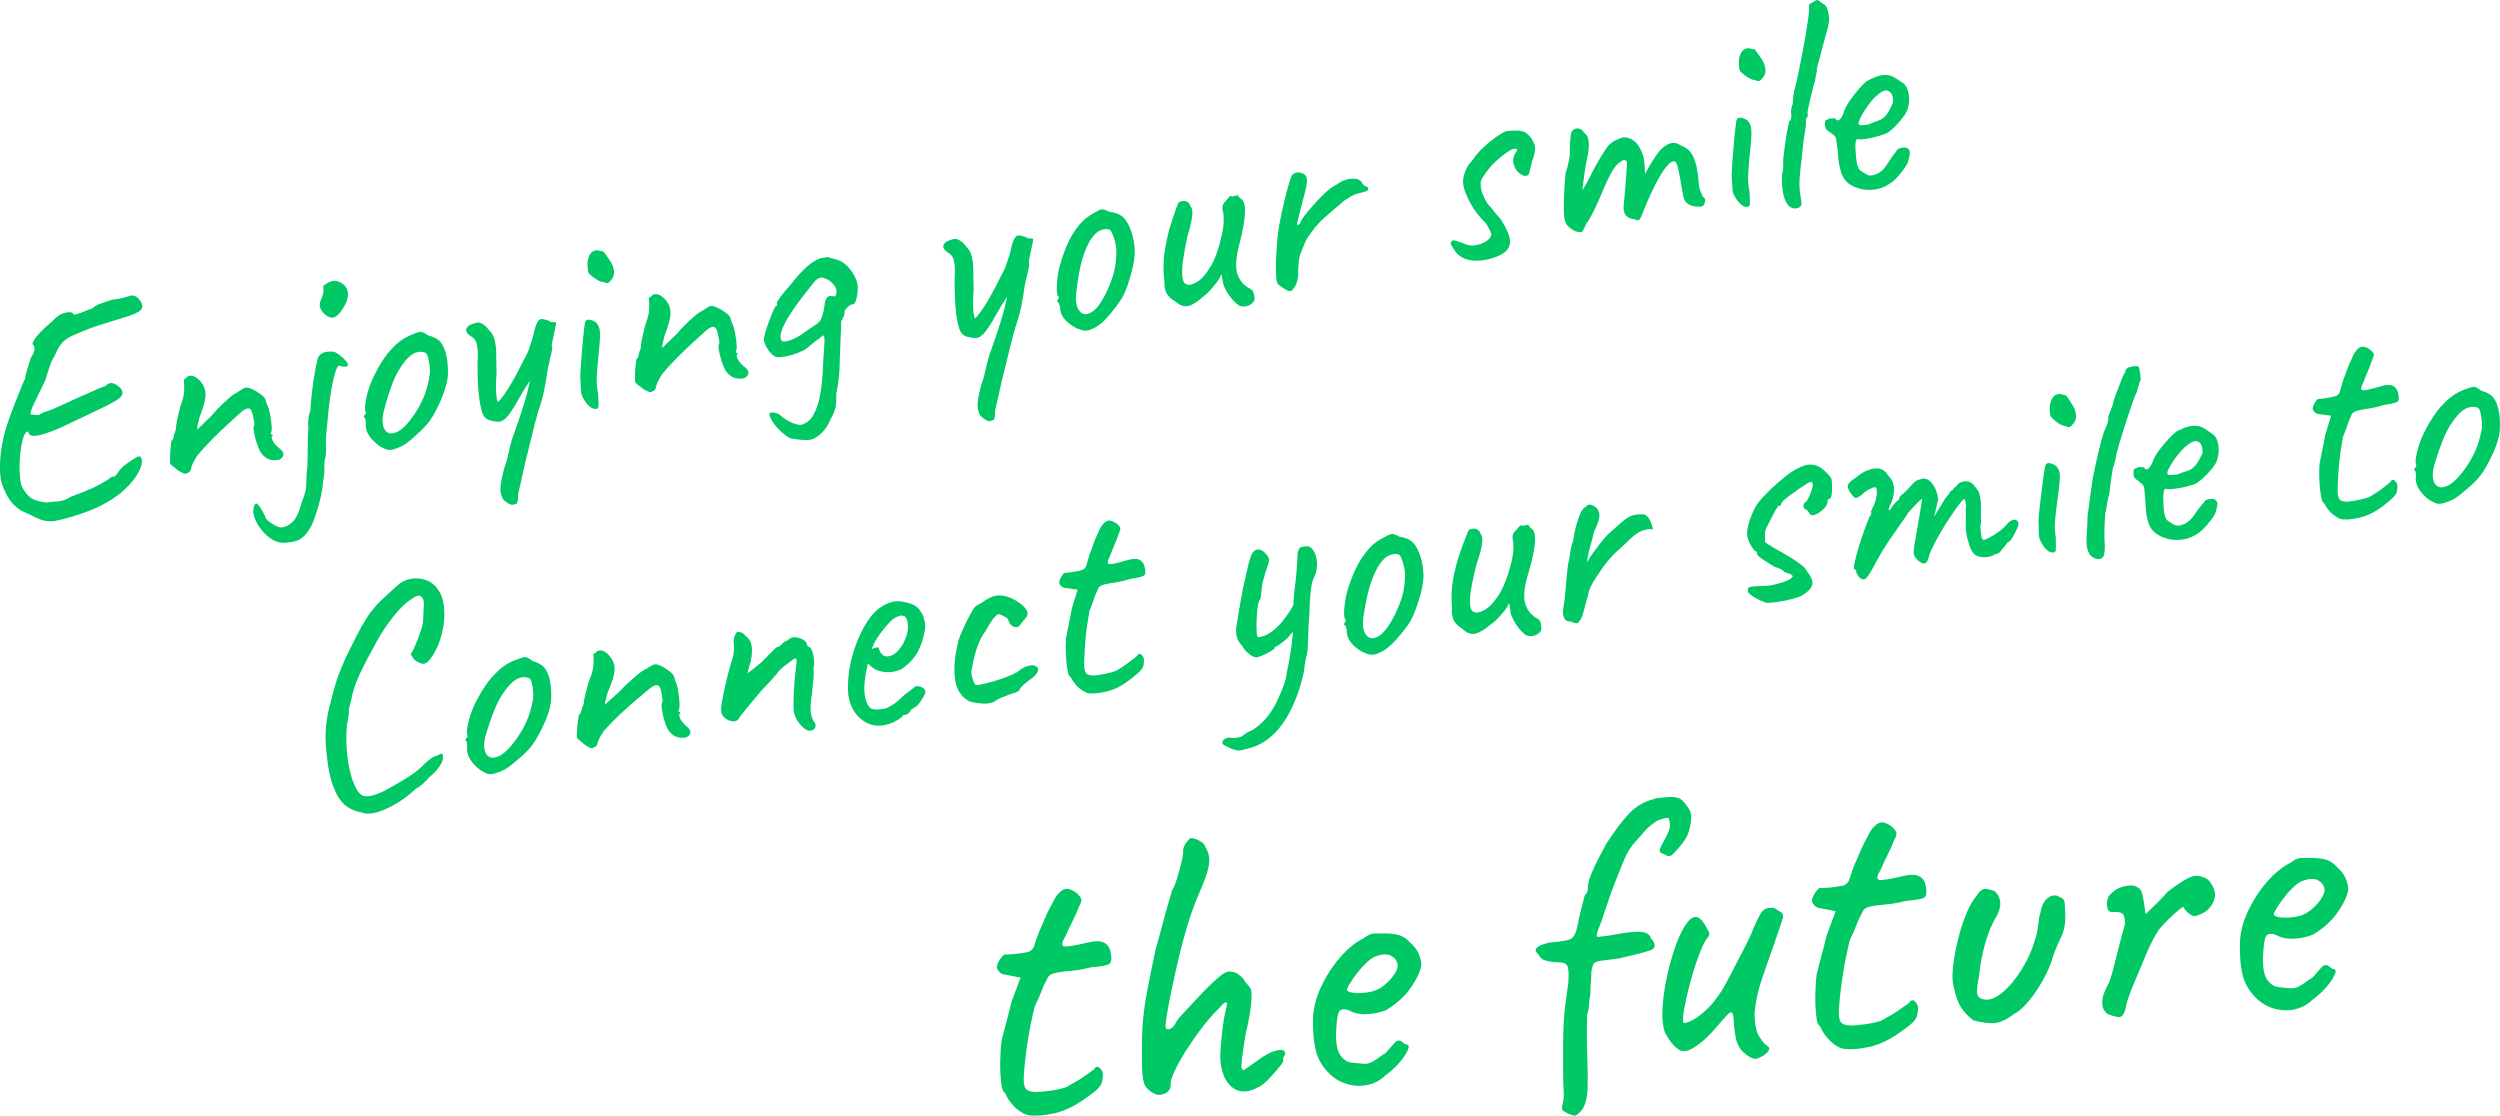 <?xml version="1.0" encoding="UTF-8"?><svg id="_イヤー_2" xmlns="http://www.w3.org/2000/svg" viewBox="0 0 467.63 208.69"><defs><style>.cls-1{fill:#00c864;}</style></defs><g id="_イヤー_4"><g><g><path class="cls-1" d="M10.23,97.46c-1.18,.13-2.28-.05-3.28-.54-1-.49-2.05-.98-3.15-1.49-.76-.53-1.39-1.13-1.89-1.8s-.98-1.59-1.42-2.76c-.28-.69-.44-1.6-.48-2.72-.04-1.12,.01-2.27,.15-3.44,.15-1.17,.31-2.13,.49-2.86,.27-1.14,.64-2.38,1.13-3.73,.48-1.35,.98-2.64,1.48-3.88,.5-1.24,.9-2.23,1.2-2.98,.22-.31,.3-.48,.26-.51-.03-.19,.08-.71,.34-1.55,.26-.84,.49-1.59,.69-2.25,.46-.7,.7-1.25,.71-1.64,0-.39-.1-.68-.33-.88-.1-.14-.02-.43,.26-.86,.27-.44,.71-.96,1.3-1.57,.59-.61,1.28-1.24,2.06-1.88,.78-.88,1.59-1.42,2.43-1.62,.84-.21,1.37-.11,1.6,.27,.02,.11,.24,.1,.67-.03,.42-.13,.92-.32,1.48-.55,.56-.23,1.06-.43,1.5-.58,.15-.26,.56-.52,1.24-.77,.67-.25,1.48-.52,2.4-.8,.5-.05,.98-.12,1.45-.22,.47-.1,1.02-.25,1.65-.44,.25-.12,.57-.14,.95-.05,.39,.09,.79,.45,1.21,1.07,.38,.63,.39,1.16,.01,1.57-.38,.42-1.32,.85-2.84,1.32-1.11,.35-2.07,.65-2.88,.89-.81,.24-1.66,.51-2.55,.8-.88,.29-1.96,.7-3.23,1.24-.91,.35-1.65,.71-2.21,1.06-.56,.35-1.03,.8-1.4,1.35-.37,.55-.76,1.31-1.18,2.28-.23,.24-.49,.79-.76,1.65-.28,.87-.55,1.73-.83,2.6-.8,1.66-1.49,3.09-2.08,4.31-.59,1.21-.79,1.9-.6,2.06,.87,.08,1.38,.11,1.53,.08,.34-.25,.78-.47,1.32-.64,.53-.17,.96-.32,1.29-.46,2.24-1.01,3.99-1.81,5.28-2.39,1.28-.58,2.26-1.01,2.93-1.3,.67-.29,1.19-.49,1.56-.6,.46-.51,.96-.67,1.52-.5,.56,.18,1.03,.52,1.44,1.03,.26,.38,.33,.74,.22,1.07-.12,.33-.54,.72-1.26,1.15-.72,.44-1.8,1-3.24,1.68-1.44,.68-3.33,1.58-5.66,2.69-1.97,.97-3.68,1.64-5.14,2.01-1.45,.37-2.21,.17-2.27-.6-.29-.1-.55,.13-.78,.69-.23,.57-.42,1.31-.57,2.23-.15,.92-.24,1.89-.28,2.91-.04,1.02,0,1.96,.08,2.82,.09,.86,.25,1.48,.48,1.87,.45,.82,.97,1.44,1.55,1.86,.58,.42,1.54,.71,2.9,.86,.76-.09,1.51-.17,2.24-.22,.73-.05,1.52-.34,2.36-.88,2.16-.77,3.85-1.47,5.06-2.11,1.21-.64,1.9-1.05,2.06-1.24,.28-.2,.46-.32,.55-.36,.09-.03,.23-.07,.42-.1-.08,.21-.03,.21,.15,0,.18-.21,.42-.53,.73-.98,.35-.45,.83-.91,1.45-1.36,.62-.46,1.19-.83,1.7-1.12,.51-.28,.81-.34,.88-.15,.29,.34,.35,.86,.16,1.58-.19,.71-.61,1.53-1.26,2.44-.66,.91-1.55,1.84-2.67,2.78-1.82,1.41-3.86,2.54-6.12,3.38-2.27,.84-4.32,1.45-6.17,1.81Z"/><path class="cls-1" d="M52.15,86.02c-.76,.13-1.41,.08-1.95-.15-.55-.23-1.06-.7-1.53-1.4-.24-.5-.47-1.08-.68-1.72-.21-.64-.37-1.26-.47-1.85-.1-.58-.11-.98-.04-1.19,.12-.18,.14-.46,.05-.86-.09-.39-.17-.82-.25-1.27-.17-.75-.42-1.14-.76-1.18-.34-.04-.78,.17-1.32,.61-.61,.54-1.4,1.25-2.37,2.14-.97,.89-1.98,1.86-3.03,2.9-1.04,1.04-2.02,2.11-2.91,3.2-.67,1.05-1.05,1.83-1.14,2.33-.09,.5-.28,.78-.58,.83-.28,.2-.53,.26-.76,.16-.23-.1-.56-.26-.99-.5-.32-.26-.63-.5-.95-.74-.31-.24-.52-.42-.62-.56-.03-.19-.05-.6-.04-1.22,0-.62,.04-1.25,.11-1.89,.06-.63,.12-1.05,.16-1.25,.19-.03,.32-.25,.38-.65,.07-.4,.21-.85,.43-1.36,0-.47,.09-1.12,.27-1.95,.18-.83,.36-1.57,.51-2.22,.37-1,.61-1.82,.71-2.46,.1-.64,.11-1.42,.03-2.34-.06-.14-.05-.29,.04-.44,.09-.15,.21-.24,.36-.27,.25-.35,.59-.5,1.03-.44,.44,.06,.87,.29,1.29,.68,.84,.79,1.28,1.67,1.31,2.66,.04,.99-.34,2.46-1.12,4.43-.16,.65-.28,1.15-.35,1.49-.08,.34-.1,.61-.06,.8,.7-.67,1.27-1.23,1.72-1.67,.45-.45,.8-.79,1.07-1.04,.16-.22,.53-.64,1.12-1.25,.59-.61,1.23-1.22,1.93-1.83,.69-.61,1.22-.98,1.58-1.12,.28-.2,.57-.4,.89-.59,.32-.19,.55-.3,.7-.33,.3-.05,.72,.04,1.25,.28,.53,.24,1.04,.54,1.53,.9,.49,.36,.8,.69,.93,.98,.03,.15,.06,.3,.11,.45,.04,.15,.1,.29,.17,.44,.24,.46,.44,1.11,.6,1.94,.16,.83,.27,1.59,.31,2.28,.04,.69-.02,1.11-.19,1.26,.07,.18,.18,.26,.33,.23,.03,.15,.04,.25,.05,.28-.19,.03-.24,.21-.14,.52,.09,.31,.28,.64,.55,.98,.27,.34,.54,.6,.81,.79,.53,.37,.8,.77,.79,1.18,0,.41-.3,.74-.88,1Z"/><path class="cls-1" d="M52.34,101.46c-.88-.16-1.73-.62-2.55-1.39-.82-.77-1.46-1.64-1.92-2.61-.46-.97-.6-1.82-.42-2.55,.04-.2,.1-.37,.18-.5,.08-.13,.19-.21,.34-.23,.11-.02,.3,.16,.56,.54,.26,.38,.51,.78,.73,1.19,.23,.41,.35,.67,.37,.78,.04,.23,.25,.5,.64,.82,.39,.32,.82,.6,1.28,.83,.47,.23,.86,.34,1.17,.32,.72-.09,1.41-.45,2.06-1.09s1.2-1.86,1.67-3.65c.35-.88,.58-1.56,.69-2.05,.11-.49,.16-.96,.16-1.43,0-.47,.02-1.11,.07-1.94,.11-.72,.16-1.61,.17-2.69,0-1.07,.01-2.13,.03-3.19,0-1.05,.05-1.94,.12-2.65-.07-.42-.08-.94-.01-1.57,.06-.63,.19-1.16,.39-1.59,0-.62,.07-1.49,.19-2.6,.12-1.11,.26-2.2,.42-3.26,.17-1.06,.3-1.85,.4-2.38,.1-.33,.17-.67,.23-1.03s.17-.67,.36-.94c.25-.35,.6-.59,1.04-.71,.45-.12,.99-.15,1.62-.11,.32,.06,.73,.28,1.23,.66,.49,.38,.9,.77,1.23,1.16,.32,.39,.38,.66,.17,.82,.03,.15-.07,.21-.29,.17-.22-.04-.43-.04-.62,0-.18-.12-.38-.19-.62-.18-.23,.04-.45,.41-.68,1.11-.23,.7-.43,1.55-.61,2.53-.18,.99-.33,1.95-.46,2.88-.13,.94-.22,1.68-.28,2.24,0,.04-.02,.42-.09,1.15-.07,.73-.14,1.48-.22,2.23-.08,.75-.12,1.25-.12,1.48-.02,.78-.01,1.38,.02,1.78,.03,.4,0,.92-.08,1.56-.2,.66-.28,1.36-.24,2.12s-.03,1.53-.2,2.34c-.07,.95-.21,1.94-.44,3-.22,1.05-.52,2.1-.88,3.13-.39,1.31-.83,2.34-1.3,3.09-.47,.74-1,1.32-1.59,1.74-.34,.25-.93,.46-1.76,.6-.83,.15-1.55,.17-2.15,.08Zm8.74-42.42c-.53-.37-.91-.82-1.14-1.35-.23-.52-.17-1.13,.18-1.81,.22-.51,.35-.96,.38-1.35,.03-.39,.01-.74-.04-1.04,.79-.61,1.44-.93,1.96-.96s1.05,.14,1.58,.51c.75,.49,1.11,1.18,1.09,2.06-.02,.88-.41,1.85-1.15,2.92-.5,.71-.97,1.15-1.4,1.33-.44,.17-.92,.07-1.45-.3Z"/><path class="cls-1" d="M73.36,84.11c-.49,.09-.89,.06-1.21-.08-.32-.14-.71-.34-1.19-.61-.85-.63-1.49-1.27-1.91-1.91-.43-.65-.64-1.3-.64-1.96,.06-.32,.02-.76-.12-1.32-.22-.16-.3-.27-.23-.34,.06-.07,.12-.19,.17-.35,.23-.04,.27-.26,.12-.66-.13-.29-.09-.98,.1-2.06,.2-1.09,.5-2.13,.91-3.14,.16-.42,.41-.98,.76-1.68,.34-.7,.73-1.41,1.17-2.13,.44-.72,.85-1.31,1.24-1.77,.8-.96,1.53-1.69,2.18-2.19,.65-.5,1.38-.92,2.17-1.26,.8-.33,1.36-.53,1.68-.59,.32-.06,.82,.17,1.49,.67,.94,.23,1.65,.57,2.14,1.03,.49,.46,.88,1.19,1.17,2.19,.31,1.11,.45,2.42,.43,3.93-.03,1.5-.61,3.46-1.74,5.88-.71,1.53-1.4,2.69-2.08,3.49-.68,.8-1.51,1.62-2.49,2.45-.7,.67-1.35,1.18-1.95,1.54-.6,.36-1.33,.65-2.18,.88Zm4.39-6.96c.73-1.18,1.28-2.27,1.67-3.27,.39-1,.71-2.25,.95-3.73,.08-.44,.08-.98,.01-1.61-.07-.63-.18-1.21-.34-1.75-.15-.54-.35-.82-.59-.86-.5-.18-1.06-.17-1.69,.03-.63,.21-1.26,.7-1.9,1.47-1,1.19-1.8,2.59-2.42,4.19-.61,1.61-1.17,3.41-1.68,5.41-.33,1.46-.26,2.57,.2,3.32,.46,.76,1.21,.92,2.25,.48,1.03-.43,2.21-1.66,3.53-3.69Z"/><path class="cls-1" d="M95.34,94.33c-.32-.18-.65-.4-.96-.68-.32-.27-.48-.53-.49-.76-.24-.5-.33-1.16-.26-1.97,.07-.81,.33-2.04,.79-3.67,.27-.67,.5-1.45,.67-2.34,.17-.89,.4-1.78,.67-2.69,.13-.37,.42-1.18,.86-2.43,.44-1.25,.91-2.65,1.39-4.22,.49-1.56,.86-3.03,1.13-4.4-.8,1.19-1.53,2.38-2.18,3.57-.65,1.19-1.27,2.16-1.85,2.92-.59,.77-1.19,1.18-1.8,1.25-.51-.03-1.06-.11-1.65-.27-.59-.15-1.04-.53-1.34-1.14-.3-.8-.53-1.85-.7-3.15-.17-1.29-.27-3.28-.31-5.96,.08-1.34,.08-2.36,.02-3.07-.07-.71-.19-1.22-.36-1.54-.17-.32-.43-.59-.78-.8-.57-.37-.9-.73-.98-1.08-.08-.36,.12-.71,.6-1.07,.76-.33,1.32-.49,1.66-.5,.35,0,.82,.24,1.41,.72,.39,.44,.74,.85,1.06,1.24,.32,.39,.58,1.12,.76,2.17,.08,.45,.12,1.07,.12,1.85s.01,1.51,.03,2.18c.02,.68,.04,1.15,.04,1.42-.13,1.46-.16,2.71-.07,3.75,.08,1.04,.22,1.54,.41,1.5,.65-.74,1.26-1.55,1.82-2.45,.56-.9,1.14-1.91,1.74-3.05,.6-1.14,1.26-2.43,1.98-3.88,.23-.7,.46-1.38,.69-2.05,.23-.66,.41-1.34,.52-2.02,.14-.53,.3-.97,.47-1.31,.17-.34,.33-.54,.48-.61,.17-.11,.41-.13,.72-.07,.3,.06,.59,.14,.86,.23,.27,.09,.41,.17,.42,.25,.04,.03,.15,.05,.3,.06,.16,.01,.32,.01,.5,0,.17,0,.27,.04,.29,.15,.01,.08-.03,.34-.12,.78-.1,.45-.21,.94-.32,1.49-.12,.55-.22,1.03-.3,1.45s-.1,.67-.04,.74c.09,.06,.08,.35-.03,.85-.11,.51-.23,1.06-.38,1.67-.15,.61-.27,1.16-.38,1.64-.16,1.31-.38,2.63-.65,3.94-.28,1.31-.65,2.64-1.12,3.96-.15,.49-.35,1.25-.62,2.27-.27,1.02-.52,2.03-.75,3.02-.24,1-.42,1.76-.56,2.29-.1,.33-.23,.85-.4,1.56-.17,.71-.34,1.49-.52,2.34-.18,.85-.36,1.65-.54,2.4-.18,.75-.31,1.33-.4,1.73,.05,.73-.03,1.29-.23,1.68-.15,.03-.41,.09-.78,.2-.02,.08-.2,.04-.52-.14Z"/><path class="cls-1" d="M111.45,76.49c-.58,.02-1.13-.3-1.66-.96-.53-.67-.88-1.3-1.06-1.89-.02-.31-.04-.75-.09-1.33-.04-.58-.08-1.17-.11-1.79,.03-.74,.08-1.66,.16-2.74,.08-1.08,.17-2.18,.27-3.29,.1-1.11,.19-2.06,.29-2.85,.09-.79,.17-1.27,.21-1.44,.14-.33,.43-.46,.87-.39,.44,.08,.82,.25,1.14,.5,.28,.26,.48,.6,.61,1,.13,.41,.18,1.02,.15,1.84-.03,.82-.14,2.05-.32,3.68-.15,1.58-.25,2.86-.29,3.82-.04,.96,.04,1.95,.26,2.96,.08,1.31,.1,2.11,.07,2.41-.03,.3-.19,.45-.5,.47Zm2.55-23.75c-.13,.14-.27,.21-.4,.22-.14,0-.37-.06-.71-.2-.27,0-.63-.11-1.09-.36-.45-.25-.85-.53-1.2-.84-.35-.31-.52-.5-.54-.58-.11-.37-.16-.86-.17-1.46,0-.6,.1-1.17,.32-1.69,.22-.52,.61-.86,1.17-.99,.15-.03,.29-.03,.41-.01,.12,.02,.48,.09,1.09,.22,.4,.51,.82,1.09,1.24,1.74,.42,.65,.67,1.3,.75,1.97,.08,.67-.21,1.33-.88,1.99Z"/><path class="cls-1" d="M139.12,70.76c-.76,.13-1.41,.08-1.95-.15-.55-.23-1.06-.7-1.53-1.4-.24-.5-.47-1.08-.68-1.72-.21-.64-.37-1.26-.47-1.85-.1-.59-.11-.98-.04-1.19,.12-.18,.14-.46,.05-.86-.09-.39-.17-.82-.25-1.27-.17-.75-.42-1.14-.76-1.18-.34-.04-.78,.17-1.32,.61-.61,.54-1.4,1.25-2.37,2.14-.97,.89-1.98,1.86-3.03,2.9-1.04,1.04-2.02,2.11-2.91,3.2-.67,1.05-1.05,1.83-1.14,2.33-.09,.5-.28,.78-.58,.83-.28,.2-.53,.26-.76,.16-.23-.1-.56-.26-.99-.5-.32-.26-.63-.5-.95-.74-.31-.24-.52-.42-.62-.56-.03-.19-.05-.6-.04-1.22,0-.62,.04-1.25,.11-1.89,.06-.63,.12-1.05,.16-1.25,.19-.03,.32-.25,.38-.65,.07-.4,.21-.85,.43-1.36,0-.47,.09-1.12,.27-1.95,.18-.83,.36-1.57,.52-2.22,.37-1,.6-1.82,.71-2.46,.1-.64,.11-1.42,.03-2.34-.06-.14-.05-.29,.04-.44,.09-.15,.21-.24,.36-.27,.25-.35,.59-.5,1.03-.44,.44,.06,.87,.29,1.29,.68,.84,.79,1.28,1.67,1.31,2.66,.04,.99-.34,2.46-1.12,4.43-.16,.65-.28,1.15-.35,1.49-.08,.34-.1,.61-.06,.8,.7-.67,1.27-1.23,1.72-1.67,.45-.45,.8-.79,1.07-1.04,.16-.22,.53-.64,1.12-1.25,.59-.61,1.24-1.22,1.93-1.83,.69-.61,1.22-.98,1.58-1.12,.28-.2,.57-.4,.89-.59,.32-.19,.55-.3,.7-.33,.3-.05,.72,.04,1.25,.28,.53,.24,1.04,.54,1.53,.9,.49,.36,.8,.69,.93,.98,.03,.15,.06,.3,.11,.45,.05,.15,.1,.29,.17,.44,.24,.47,.44,1.11,.6,1.94,.16,.83,.27,1.59,.31,2.28s-.02,1.11-.19,1.26c.07,.18,.18,.26,.33,.23,.03,.15,.04,.25,.05,.28-.19,.03-.24,.21-.14,.52,.09,.31,.28,.64,.55,.98,.27,.34,.54,.6,.81,.79,.53,.37,.8,.77,.79,1.18,0,.41-.3,.74-.88,1Z"/><path class="cls-1" d="M151.76,82.21c-.41,.11-1.06,.13-1.95,.05-.89-.08-1.56-.17-2.01-.29-.56-.29-1.14-.72-1.74-1.27-.6-.56-1.11-1.14-1.5-1.75-.4-.61-.61-1.09-.63-1.44-.02-.31,.27-.42,.85-.32,.58,.09,.99,.27,1.23,.54,.41,.36,.88,.68,1.4,.98,.52,.3,1.03,.51,1.51,.64,.49,.13,.86,.15,1.12,.07,.92-.32,1.62-.92,2.11-1.8,.49-.88,.87-1.95,1.16-3.21,.16-.88,.27-1.62,.35-2.19,.07-.58,.13-1.22,.19-1.93,.05-.71,.1-1.69,.15-2.95,.1-1.42,.17-2.43,.2-3.04,.03-.61,.03-1.01,0-1.2-.03-.19-.11-.31-.24-.37-.89,.7-1.6,1.25-2.13,1.66-.53,.41-.93,.73-1.2,.97-1,.53-2,.92-3.01,1.17s-1.81,.34-2.41,.25c-.28-.07-.6-.28-.96-.65-.36-.37-.66-.79-.92-1.27-.26-.48-.4-.91-.43-1.3-.02-.31,.07-.79,.27-1.45,.2-.66,.43-1.36,.71-2.11,.28-.75,.54-1.39,.77-1.92,.24-.53,.4-.8,.47-.81,.15-.03,.22-.1,.22-.21,0-.12-.02-.25-.04-.4,.01-.16,.25-.54,.7-1.15,.46-.61,1.09-1.37,1.91-2.29,1.11-1.44,2.14-2.57,3.08-3.4,.94-.83,1.86-1.36,2.76-1.59,.27,0,.65-.06,1.14-.14,.54,.18,1.03,.33,1.48,.44,.61,.13,1.18,.43,1.73,.89,.55,.47,1.03,1.03,1.43,1.68,.41,.65,.69,1.31,.85,1.98,.11,.84,.07,1.68-.11,2.53-.18,.85-.43,1.28-.74,1.3-.31,.02-.65,.21-1.03,.59-.38,.38-.56,.64-.53,.79,.03,.15,.01,.35-.04,.59-.06,.24-.25,.65-.58,1.21,0,.2-.02,.71-.05,1.56-.03,.84-.07,1.79-.11,2.85-.05,1.06-.09,2.01-.11,2.85-.03,.84-.04,1.38-.04,1.61-.01,.16-.04,.5-.08,1.04s-.11,1.14-.21,1.82c-.1,.68-.21,1.32-.33,1.93,.04,1.12-.01,1.98-.16,2.57-.15,.59-.43,1.25-.85,1.99-.4,1.04-.95,1.91-1.65,2.6-.7,.69-1.36,1.12-1.99,1.31Zm-5.66-18.63c.14,.36,.67,.4,1.59,.1,.92-.3,1.81-.78,2.67-1.43,.76-.56,1.45-1.03,2.09-1.42,.63-.38,1.04-.84,1.22-1.38,.16-.42,.28-.83,.37-1.23,.08-.4,.18-.98,.28-1.74,.01-.16,.08-.35,.22-.59,.13-.24,.27-.39,.42-.45,.14-.06,.31-.09,.48-.08,.18,0,.41,.05,.69,.11,.17-.11,.28-.32,.33-.64,.04-.32,0-.66-.15-1.02-.08-.26-.33-.58-.76-.98-.42-.39-.92-.68-1.49-.85-.62-.2-1.25,.1-1.88,.91-.64,.81-1.42,1.81-2.34,2.98-.73,.95-1.41,1.92-2.06,2.93-.64,1.01-1.13,1.93-1.47,2.77-.34,.84-.41,1.51-.2,2.02Z"/><path class="cls-1" d="M184.58,78.67c-.32-.18-.65-.4-.96-.68-.32-.27-.48-.53-.48-.76-.24-.5-.33-1.16-.26-1.97,.07-.81,.33-2.04,.79-3.67,.27-.67,.49-1.45,.67-2.34,.17-.89,.4-1.78,.67-2.69,.13-.37,.42-1.18,.86-2.43s.91-2.65,1.39-4.22c.48-1.56,.86-3.03,1.12-4.4-.8,1.19-1.53,2.38-2.18,3.57-.65,1.19-1.27,2.16-1.85,2.92-.59,.77-1.19,1.18-1.8,1.25-.51-.03-1.06-.11-1.65-.26-.59-.15-1.04-.53-1.34-1.14-.3-.8-.53-1.85-.7-3.15-.17-1.29-.27-3.28-.31-5.96,.08-1.34,.08-2.36,.02-3.07-.07-.71-.19-1.22-.36-1.54-.17-.32-.43-.59-.78-.8-.57-.37-.9-.73-.98-1.08-.08-.35,.12-.71,.6-1.07,.76-.33,1.31-.49,1.66-.5,.35,0,.82,.24,1.41,.72,.39,.44,.74,.85,1.06,1.24,.32,.39,.58,1.12,.76,2.17,.08,.45,.12,1.07,.12,1.85s.01,1.51,.03,2.18c.02,.68,.04,1.15,.04,1.42-.13,1.46-.16,2.71-.07,3.75,.08,1.04,.22,1.54,.41,1.5,.65-.74,1.26-1.55,1.82-2.45,.56-.9,1.15-1.91,1.74-3.05,.6-1.14,1.26-2.43,1.98-3.88,.23-.7,.46-1.38,.69-2.05,.23-.66,.41-1.34,.52-2.02,.14-.53,.3-.97,.47-1.31,.17-.34,.33-.54,.48-.61,.17-.11,.41-.13,.72-.07,.3,.06,.59,.14,.86,.23,.27,.09,.41,.17,.42,.25,.04,.03,.15,.05,.3,.06,.16,.01,.32,.01,.5,0,.17-.01,.27,.04,.29,.15,.01,.08-.03,.34-.12,.78-.1,.45-.21,.94-.32,1.49-.12,.55-.22,1.03-.3,1.45-.08,.42-.1,.67-.05,.74,.09,.06,.08,.35-.03,.85-.11,.51-.23,1.06-.38,1.67-.15,.61-.27,1.16-.38,1.64-.16,1.31-.38,2.63-.65,3.94-.28,1.31-.65,2.63-1.12,3.96-.15,.49-.35,1.25-.62,2.27-.27,1.02-.52,2.03-.75,3.02-.24,1-.42,1.76-.56,2.29-.1,.33-.23,.85-.4,1.56-.17,.71-.34,1.49-.53,2.34-.18,.85-.36,1.65-.54,2.4-.18,.75-.31,1.33-.4,1.73,.05,.73-.03,1.29-.23,1.68-.15,.03-.41,.09-.78,.2-.03,.08-.2,.04-.52-.14Z"/><path class="cls-1" d="M203.83,61.74c-.48,.12-.89,.15-1.21,.07-.33-.08-.74-.21-1.24-.4-.94-.5-1.67-1.04-2.18-1.63-.51-.59-.81-1.21-.88-1.86,.01-.35-.08-.78-.29-1.29-.26-.15-.36-.26-.29-.33,.07-.07,.1-.18,.12-.34,.29-.13,.29-.34,0-.64-.17-.28-.22-.98-.16-2.1,.05-1.12,.21-2.19,.46-3.21,.12-.45,.29-1.04,.53-1.79,.24-.74,.52-1.5,.85-2.28,.33-.78,.65-1.41,.95-1.89,.67-1.09,1.29-1.93,1.87-2.52,.58-.59,1.26-1.11,2.03-1.55,.7-.43,1.22-.7,1.55-.8,.33-.1,.84,.05,1.54,.43,.95,.11,1.71,.35,2.26,.74,.56,.39,1.05,1.05,1.49,1.99,.49,1.04,.83,2.32,.99,3.83,.17,1.51-.15,3.54-.95,6.09-.46,1.6-.97,2.84-1.54,3.72-.57,.88-1.27,1.82-2.11,2.82-.61,.73-1.19,1.32-1.73,1.76-.54,.45-1.24,.84-2.07,1.18Zm3.35-7.54c.56-1.27,.97-2.42,1.23-3.46,.26-1.04,.4-2.32,.41-3.84,0-.43-.07-.95-.22-1.57-.15-.62-.33-1.18-.56-1.68-.23-.51-.45-.76-.69-.76-.52-.1-1.07-.02-1.65,.26-.58,.28-1.15,.85-1.74,1.74-.51,.87-.94,1.82-1.28,2.85-.34,1.03-.62,2.15-.84,3.36-.22,1.21-.4,2.49-.55,3.84-.13,1.5,.09,2.59,.66,3.27,.57,.68,1.33,.73,2.28,.16,.95-.58,1.93-1.96,2.95-4.17Z"/><path class="cls-1" d="M231.69,57.09c-.44-.31-.91-.76-1.41-1.36-.5-.59-.93-1.31-1.31-2.14-.13-.29-.23-.7-.3-1.23s-.15-.91-.23-1.13c-.07,.28-.2,.59-.39,.92-.2,.33-.39,.6-.58,.83-.13,.18-.41,.53-.87,1.06-.45,.53-.92,.97-1.4,1.33-1.11,1.01-2.06,1.63-2.86,1.85-.8,.22-1.64-.06-2.51-.84-.69-.38-1.21-.86-1.56-1.42-.35-.56-.51-1.39-.47-2.49-.16-1.33-.2-2.66-.11-3.98,.08-1.32,.41-3.12,.98-5.4,.52-1.69,.92-2.94,1.21-3.75,.29-.81,.47-1.3,.56-1.47,.54-.29,1.01-.36,1.42-.22,.41,.14,.71,.47,.87,.99,.29,.34,.38,.99,.25,1.94-.12,.96-.41,2.16-.86,3.6-.3,1.38-.56,2.75-.77,4.11-.21,1.36-.27,2.5-.19,3.42,.08,.92,.41,1.43,.97,1.52,.37,.13,.96-.03,1.75-.48,.8-.45,1.63-1.38,2.49-2.77,.87-1.4,1.59-3.41,2.18-6.05,.17-.81,.28-1.52,.33-2.13,.05-.61,.03-1.28-.06-2-.16-.44-.2-.85-.13-1.23,.07-.38,.31-.74,.71-1.09,.12-.21,.29-.43,.53-.65,.23-.22,.41-.24,.51-.06l.9-.22c.15-.06,.26,0,.36,.2,.09,.2,.25,.36,.46,.47,.48,.27,.72,.98,.73,2.15,0,1.17-.24,2.85-.75,5.04-.45,1.68-.72,2.93-.83,3.77-.11,.84-.11,1.64-.02,2.4,.12,.68,.36,1.3,.74,1.86,.37,.56,.88,1.03,1.54,1.42,.46,.19,.75,.45,.87,.78,.12,.33,.19,.73,.24,1.19-.02,.35-.18,.67-.51,.94-.32,.27-.71,.45-1.16,.53-.45,.08-.89,.02-1.32-.18Z"/><path class="cls-1" d="M239.86,53.73c-.39-.2-.67-.43-.85-.67-.18-.24-.28-.75-.3-1.52-.07-1.08-.08-2.04-.04-2.88,.05-.85,.11-1.82,.19-2.92,0-.47,.08-1.28,.24-2.44,.17-1.16,.4-2.43,.71-3.8,.3-1.38,.62-2.69,.95-3.93,.33-1.24,.63-2.18,.91-2.82,.26-.28,.62-.44,1.05-.48,.44-.04,.84,.07,1.2,.32,.47,.27,.65,.85,.51,1.75-.13,.9-.48,2.33-1.03,4.3-.27,1.1-.48,1.92-.62,2.47-.14,.55-.18,.87-.12,.96,.05,.09,.22,.01,.49-.23,.15-.46,.48-1.01,.99-1.66,.51-.65,1.06-1.3,1.64-1.95,.59-.65,1.15-1.23,1.68-1.75,.53-.52,.9-.86,1.11-1.01,.27-.24,.59-.46,.96-.67,.37-.2,.63-.35,.77-.46,.79-.57,1.66-.87,2.58-.92,.93-.05,1.55,.19,1.88,.72,.09,.3,.37,.56,.84,.79,.15-.03,.27,.07,.34,.29,.05,.26-.12,.46-.51,.59-.39,.13-.88,.26-1.48,.41-.48,.12-.9,.3-1.25,.51-.35,.22-.77,.49-1.26,.81-1.29,1.08-2.52,2.14-3.68,3.16-1.17,1.02-2.23,2.3-3.21,3.83-.21,.35-.41,.75-.6,1.22-.19,.46-.4,.97-.61,1.51-.16,.22-.27,.67-.35,1.35-.08,.68-.13,1.32-.16,1.93-.03,.61-.03,.97-.01,1.08-.1,.76-.25,1.33-.46,1.72-.35,.68-.67,1.05-.97,1.11-.3,.05-.81-.17-1.52-.67Z"/><path class="cls-1" d="M278.54,48.46c-.93,.24-1.84,.34-2.72,.3-.88-.04-1.66-.24-2.33-.61-.67-.37-1.17-.87-1.52-1.51-.36-.48-.55-.83-.59-1.04-.04-.21,.06-.41,.3-.61,.3-.05,.59-.02,.87,.11s.64,.25,1.09,.36c.65,.39,1.39,.54,2.21,.43,.82-.1,1.54-.37,2.17-.79,.63-.42,.94-.87,.93-1.33-.03-.15-.13-.41-.31-.76-.18-.36-.38-.73-.61-1.12-1.27-1.26-2.27-2.55-2.99-3.89-.72-1.33-1.16-2.45-1.32-3.36-.12-.68-.04-1.44,.24-2.29,.28-.85,.73-1.6,1.36-2.25,.55-.84,1.2-1.61,1.93-2.32,.73-.71,1.49-1.35,2.26-1.92,.78-.56,1.49-1,2.14-1.31,.42-.07,.97-.11,1.67-.12,.7,0,1.2,.04,1.49,.15,.44,.08,.91,.42,1.4,1.01,.49,.6,.8,1.21,.91,1.86,.05,.26,.03,.62-.05,1.06-.08,.44-.24,.98-.48,1.6-.08,.44-.18,.86-.31,1.25-.13,.39-.18,.66-.15,.81-.12,.45-.34,.69-.66,.73-.32,.04-.67-.08-1.05-.34s-.7-.61-.97-1.03c-.25-.54-.39-.99-.41-1.36-.03-.36,.06-.78,.25-1.24,.34-.49,.5-.81,.47-.96-.03-.15-.25-.19-.66-.12-.26,.05-.72,.29-1.36,.74-.64,.44-1.31,.99-1.99,1.63-.68,.65-1.26,1.3-1.73,1.97-.6,.81-.94,1.37-1.02,1.7-.08,.33-.06,.81,.05,1.45,.09,.53,.33,1.17,.72,1.92,.38,.75,.73,1.24,1.04,1.45,.71,.93,1.3,1.64,1.78,2.14,1.52,2.23,2.11,3.91,1.77,5.06-.34,1.15-1.62,2-3.82,2.54Z"/><path class="cls-1" d="M294.74,43.28c-.46-.19-.9-.47-1.32-.85-.42-.37-.68-.9-.8-1.58-.07-.38-.1-1.03-.11-1.97,0-.93,.02-1.99,.09-3.17,.06-1.18,.14-2.28,.24-3.31,.26-.75,.46-1.48,.6-2.21s.21-1.17,.18-1.32c0-.47,0-1.01,.03-1.64,.03-.63,.07-1.2,.14-1.72,.07-.52,.13-.82,.19-.91,.16-.22,.36-.38,.62-.49,.25-.1,.54-.11,.84-.03,.31,.08,.57,.3,.79,.65,.5,.38,.8,.88,.91,1.51,.11,.62,.06,1.58-.14,2.86-.21,.82-.39,1.76-.55,2.84-.16,1.08-.29,2.07-.39,2.96s-.14,1.49-.12,1.8l-1.07,.54c.54-.72,1.03-1.46,1.48-2.22,.45-.76,.77-1.35,.97-1.78,.49-.98,.92-1.81,1.29-2.47,.37-.67,.86-1.48,1.47-2.45,.6-1,1.26-1.67,1.96-2.01,.7-.34,1.26-.54,1.67-.62,.86,0,1.6,.31,2.24,.92,.63,.61,1.14,1.58,1.53,2.91,.09,.53,.17,1.53,.23,3,.97-1.81,1.9-3.27,2.79-4.4,.62-.65,1.27-1.09,1.93-1.3,.66-.21,1.31-.08,1.94,.39,1.08,.36,1.86,1.05,2.35,2.07,.49,1.02,.81,2.38,.95,4.07,.06,1,.17,1.73,.33,2.19,.16,.46,.35,.9,.58,1.33,.33,.1,.44,.4,.33,.91-.11,.51-.29,.78-.56,.83-.38,.07-.82,.07-1.32,0-.5-.07-.96-.25-1.38-.55-.42-.3-.69-.76-.8-1.41l-.62-3.51c-.15-.83-.29-1.51-.44-2.02s-.31-.82-.48-.91c-.46-.15-1.02,.2-1.68,1.05-.67,.86-1.35,1.97-2.04,3.34-.69,1.37-1.33,2.76-1.89,4.19-.51,1.3-.84,2.05-.98,2.25-.14,.2-.44,.2-.9,.01-.88-.12-1.46-.4-1.75-.83-.29-.44-.41-.97-.37-1.6,.08-.68,.16-1.58,.25-2.73,.09-1.15,.18-2.26,.26-3.35,.08-1.08,.12-1.86,.12-2.33-.2-.28-.48-.33-.82-.18-.34,.16-.68,.4-1.01,.73-.4,.38-.85,1.05-1.34,1.99-.5,.94-.99,2.02-1.48,3.24-.33,.8-.68,1.59-1.04,2.37-.37,.79-.71,1.48-1.04,2.08-.32,.6-.61,1.06-.87,1.38-.38,.92-.66,1.44-.84,1.55-.18,.11-.55,.08-1.12-.09Z"/><path class="cls-1" d="M326.82,38.7c-.58,.02-1.13-.3-1.66-.96-.52-.67-.88-1.3-1.06-1.89-.02-.31-.04-.75-.09-1.33-.04-.58-.08-1.17-.11-1.79,.03-.74,.08-1.66,.16-2.74,.08-1.08,.17-2.18,.27-3.29,.1-1.11,.19-2.06,.29-2.85,.09-.79,.17-1.27,.21-1.44,.14-.33,.42-.46,.87-.39,.44,.08,.82,.25,1.14,.5,.28,.26,.49,.6,.61,1,.13,.41,.18,1.02,.15,1.84-.03,.82-.14,2.05-.32,3.68-.15,1.58-.25,2.86-.29,3.82-.05,.96,.04,1.95,.26,2.96,.07,1.31,.1,2.11,.07,2.41-.03,.3-.19,.45-.5,.47Zm2.55-23.75c-.13,.14-.27,.21-.4,.22-.13,0-.37-.06-.71-.2-.27,0-.63-.11-1.09-.36-.45-.25-.85-.53-1.2-.84-.34-.31-.52-.5-.54-.58-.11-.37-.16-.86-.17-1.46,0-.6,.1-1.17,.32-1.69,.22-.52,.61-.86,1.17-.99,.15-.03,.29-.03,.41-.01,.12,.02,.48,.09,1.09,.22,.4,.51,.81,1.09,1.24,1.74,.42,.65,.68,1.3,.75,1.97,.08,.67-.21,1.33-.88,1.99Z"/><path class="cls-1" d="M336.59,38.8c-.68,.31-1.29,.26-1.81-.15-.52-.41-.91-1.12-1.16-2.13-.25-1.01-.35-2.24-.3-3.69,.11-.49,.18-.96,.22-1.41,.04-.45,.03-.81-.01-1.08,0-.39,.06-.97,.16-1.75s.21-1.58,.33-2.42c.12-.84,.25-1.59,.39-2.26,.14-.67,.23-1.08,.28-1.25,.15-.03,.26-.18,.33-.47,.07-.28,.08-.56,.03-.82-.05-.3-.05-.65,.02-1.05,.07-.4,.16-.69,.29-.87-.03-.19-.02-.41,.03-.68,.05-.26,.06-.47,.04-.62-.03-.15,0-.31,.06-.48,.07-.17,.09-.33,.06-.48,.18-.54,.39-1.38,.64-2.54,.24-1.15,.51-2.43,.78-3.85,.28-1.41,.53-2.8,.76-4.16,.23-1.36,.41-2.51,.53-3.45,.13-.94,.17-1.5,.14-1.69-.05-.3-.02-.54,.11-.72,.12-.18,.34-.29,.64-.35,.09-.13,.22-.23,.38-.3,.16-.07,.32-.11,.47-.14,.36,.25,.71,.5,1.07,.75,.35,.21,.58,.48,.7,.81,.12,.33,.21,.72,.29,1.18,.09,.49,.11,.94,.06,1.33-.05,.4-.18,.99-.39,1.76-.21,.78-.55,1.99-1,3.62-.17,.81-.37,1.57-.59,2.29-.22,.72-.32,1.16-.3,1.31,.03,.15,0,.39-.08,.71-.08,.33-.16,.73-.23,1.21-.1,.33-.23,.81-.39,1.44-.16,.63-.33,1.3-.49,2.01-.17,.71-.3,1.32-.41,1.82-.11,.51-.15,.8-.14,.87,.03,.15,.04,.3,.05,.46,0,.16-.05,.32-.18,.5-.15,.03-.21,.25-.17,.67,.07,.38-.06,1.43-.38,3.16-.24,2.18-.46,4.19-.67,6.02-.21,1.83-.21,3.27-.03,4.33,.16,.91,.24,1.5,.26,1.79,.01,.29-.12,.54-.4,.74Z"/><path class="cls-1" d="M348.19,35.36c-1.58-.35-2.68-1.02-3.3-2.02-.62-1-1-2.66-1.13-4.97-.13-1.18-.23-1.96-.29-2.34-.07-.38-.34-.72-.82-1.02-.14-.13-.37-.3-.7-.52-.33-.21-.49-.42-.49-.62-.08-.26-.12-.55-.1-.89,.02-.33,.1-.51,.26-.54,.15-.03,.3-.09,.46-.2,.16-.1,.32-.13,.48-.08,.15-.03,.32-.04,.52-.03,.2,0,.31,.08,.33,.23,.2,.24,.45,.22,.75-.04,.3-.27,.58-.81,.82-1.63,.27-.67,.67-1.36,1.18-2.08,.52-.71,1.04-1.38,1.58-2,.53-.62,.99-1.08,1.36-1.38,.18-.11,.44-.25,.8-.43,.36-.18,.75-.34,1.17-.5,.42-.15,.79-.23,1.09-.25,.69-.08,1.3,0,1.83,.26,.53,.26,1.04,.58,1.54,.96,.55,.25,.94,.65,1.17,1.2,.23,.54,.37,1.14,.4,1.8,.04,.66-.03,1.27-.2,1.85-.05,.4-.29,.91-.72,1.53-.44,.62-.95,1.24-1.55,1.85-.59,.61-1.15,1.08-1.68,1.41-.47,.2-1.09,.41-1.85,.62-.76,.21-1.47,.37-2.14,.46-.66,.1-1.12,.11-1.37,.04-.29-.1-.46,.14-.51,.73s-.02,1.43,.09,2.5c.07,.84,.17,1.45,.32,1.81,.14,.37,.26,.62,.37,.75,.31,.22,.74,.48,1.28,.8,.54,.31,1.22,.26,2.05-.15,.68-.31,1.31-.93,1.87-1.85,.56-.92,1.1-1.67,1.62-2.27,.1-.29,.33-.5,.68-.62,.35-.12,.74-.16,1.18-.12,.46,.19,.7,.47,.7,.84,0,.37-.1,.94-.31,1.72-.07,.28-.26,.66-.59,1.13-.33,.47-.69,.94-1.09,1.42-.4,.48-.77,.87-1.11,1.16-1.03,.8-2.03,1.3-3.01,1.49-.98,.19-1.95,.2-2.92,.02Zm1.32-12.09c.8-.33,1.44-.58,1.91-.74,.48-.16,.91-.46,1.3-.9,.39-.44,.84-1.23,1.34-2.37,.08-.44,.05-.87-.08-1.27-.13-.41-.28-.67-.46-.79-.41-.32-.83-.37-1.28-.16-.45,.22-.86,.51-1.22,.89-.25,.16-.58,.5-1.02,1.03-.43,.52-.85,1.1-1.24,1.74-.4,.63-.71,1.2-.93,1.71-.22,.51-.25,.78-.09,.83-.05,.16,.19,.22,.7,.17,.52-.05,.87-.09,1.06-.13Z"/></g><g><path class="cls-1" d="M68.38,152.19c-.6-.15-1.22-.32-1.84-.5-.63-.18-1.23-.5-1.81-.94-.58-.44-1.13-1.09-1.64-1.95-.53-1.05-.94-2.1-1.22-3.14-.28-1.04-.5-2.27-.66-3.68-.27-1.98-.37-3.71-.29-5.22,.08-1.5,.32-3.05,.72-4.66,.06-.12,.16-.48,.29-1.06,.13-.58,.3-1.21,.49-1.9,.2-.68,.35-1.21,.45-1.57,.21-.69,.56-1.62,1.04-2.79,.48-1.17,1-2.32,1.58-3.44,.88-1.79,1.61-3.2,2.2-4.25,.59-1.05,1.16-1.94,1.72-2.68,.56-.73,1.2-1.45,1.94-2.16,.74-.7,1.69-1.58,2.86-2.63,.75-.72,1.63-1.17,2.63-1.35,1-.18,1.97-.09,2.91,.26,.94,.35,1.68,.96,2.23,1.81,.53,.74,.87,1.67,1.03,2.79,.16,1.12,.15,2.32-.02,3.6-.17,1.28-.48,2.52-.94,3.7-.46,1.19-1.03,2.2-1.73,3.03-.43,.52-.85,.76-1.27,.7-.42-.06-.92-.3-1.52-.72-.43-.6-.67-.95-.7-1.06-.04-.11,.02-.2,.17-.26,.19-.3,.43-.8,.72-1.49,.29-.7,.57-1.44,.85-2.24,.28-.79,.46-1.43,.55-1.91,.08-1.64,.13-2.8,.16-3.48,.02-.68-.16-1.17-.55-1.46-.17-.13-.4-.16-.68-.08-.28,.08-.72,.33-1.32,.76-.82,.5-1.84,1.5-3.07,3.01-1.22,1.51-2.31,3.14-3.27,4.9-1.24,2.23-2.26,4.19-3.07,5.89-.81,1.7-1.37,3.4-1.67,5.11-.06,.16-.2,.69-.42,1.57,.06,.15,.05,.52-.02,1.13-.07,.61-.17,1.14-.3,1.58-.17,1.81-.17,3.65,.02,5.54,.18,1.89,.52,3.54,1,4.94,.48,1.4,1.05,2.35,1.7,2.84,.54,.27,1.23,.29,2.07,.06,.84-.23,1.78-.63,2.82-1.2,1.04-.57,2.1-1.18,3.17-1.83,.86-.51,1.64-1.04,2.33-1.6,.7-.56,1.21-1.04,1.54-1.43,.27-.27,.63-.56,1.07-.87,.44-.31,.83-.49,1.17-.54,.5-.26,.8-.38,.88-.35,.08,.03,.14,.19,.18,.5,.07,.53-.14,1.16-.64,1.89-.5,.73-1.17,1.42-2.01,2.08-.26,.35-.62,.72-1.06,1.13-.45,.41-.92,.75-1.43,1.01-.71,.72-1.62,1.44-2.72,2.18-1.1,.73-2.23,1.33-3.38,1.8-1.15,.47-2.24,.68-3.25,.63Z"/><path class="cls-1" d="M92.15,144.77c-.5,.07-.9,.03-1.21-.12-.31-.15-.7-.37-1.17-.65-.83-.66-1.44-1.32-1.84-1.98-.4-.66-.59-1.32-.57-1.98,.07-.32,.05-.76-.07-1.33-.22-.16-.29-.28-.22-.35,.07-.07,.13-.18,.18-.35,.23-.03,.28-.25,.14-.66-.12-.29-.06-.98,.18-2.06,.24-1.08,.58-2.11,1.02-3.1,.17-.41,.45-.96,.82-1.65,.37-.69,.78-1.39,1.25-2.09,.46-.7,.9-1.28,1.3-1.72,.84-.93,1.59-1.63,2.26-2.11,.67-.48,1.41-.87,2.22-1.18,.81-.31,1.38-.48,1.7-.53,.32-.04,.81,.2,1.46,.73,.93,.26,1.63,.63,2.1,1.1,.47,.48,.84,1.22,1.09,2.23,.27,1.12,.37,2.44,.29,3.94-.08,1.5-.73,3.44-1.95,5.82-.76,1.5-1.49,2.64-2.2,3.41-.71,.78-1.56,1.56-2.58,2.36-.72,.64-1.39,1.13-2,1.47-.61,.34-1.35,.6-2.21,.8Zm4.63-6.8c.77-1.15,1.37-2.22,1.79-3.21,.42-.99,.79-2.22,1.09-3.69,.09-.44,.12-.97,.07-1.61-.05-.63-.14-1.22-.27-1.76-.13-.54-.32-.84-.56-.88-.49-.2-1.05-.21-1.69-.03-.63,.18-1.29,.65-1.95,1.4-1.04,1.15-1.9,2.52-2.57,4.1-.67,1.58-1.29,3.37-1.87,5.34-.38,1.45-.35,2.56,.08,3.33,.44,.77,1.18,.96,2.23,.56,1.05-.4,2.27-1.58,3.66-3.56Z"/><path class="cls-1" d="M128.26,137.96c-.76,.11-1.41,.03-1.95-.22-.54-.25-1.03-.74-1.48-1.45-.23-.51-.43-1.09-.62-1.74-.19-.65-.32-1.27-.4-1.86-.08-.59-.08-.99,0-1.19,.13-.17,.16-.46,.08-.85-.08-.4-.14-.82-.21-1.28-.14-.75-.38-1.16-.72-1.21-.34-.05-.79,.14-1.35,.56-.63,.51-1.44,1.2-2.44,2.05-1.01,.86-2.05,1.78-3.13,2.79-1.08,1-2.09,2.03-3.03,3.09-.71,1.03-1.12,1.79-1.22,2.29-.1,.5-.31,.77-.61,.81-.28,.19-.54,.24-.76,.14-.23-.1-.55-.28-.97-.53-.31-.27-.62-.52-.92-.77-.31-.25-.51-.44-.6-.58-.03-.19-.03-.6,0-1.22,.03-.62,.09-1.25,.17-1.88,.09-.63,.15-1.05,.2-1.25,.19-.03,.33-.24,.41-.64,.08-.4,.24-.85,.48-1.34,.01-.47,.13-1.11,.34-1.94,.21-.82,.41-1.56,.59-2.2,.41-.99,.67-1.8,.79-2.43,.12-.64,.16-1.42,.11-2.34-.06-.15-.04-.29,.05-.44,.1-.15,.22-.23,.37-.25,.26-.35,.61-.48,1.05-.41,.44,.08,.86,.32,1.26,.73,.81,.82,1.22,1.72,1.22,2.71,0,.99-.42,2.45-1.28,4.39-.18,.65-.32,1.14-.41,1.48-.09,.34-.12,.61-.09,.8,.72-.64,1.32-1.18,1.78-1.61,.46-.43,.83-.76,1.11-1,.16-.22,.55-.62,1.17-1.21,.62-.59,1.28-1.17,1.99-1.76,.71-.58,1.25-.94,1.62-1.07,.28-.19,.58-.38,.91-.56,.32-.18,.56-.28,.71-.3,.3-.04,.71,.07,1.23,.32,.52,.26,1.02,.58,1.5,.95,.48,.38,.78,.71,.9,1.01,.02,.15,.05,.3,.09,.45,.04,.15,.09,.3,.15,.44,.22,.47,.4,1.13,.53,1.96,.13,.83,.21,1.6,.23,2.29,.02,.69-.06,1.11-.23,1.25,.06,.19,.17,.27,.32,.25,.02,.15,.03,.25,.04,.29-.19,.03-.24,.2-.16,.52,.08,.32,.25,.65,.52,1,.26,.35,.52,.62,.78,.82,.52,.39,.77,.79,.75,1.2s-.32,.73-.91,.97Z"/><path class="cls-1" d="M151.67,136.69c-.38,.05-.8-.1-1.26-.46-.46-.36-.87-.84-1.24-1.42s-.6-1.17-.68-1.74-.08-1.65-.02-3.25c.07-1.6,.2-3.22,.4-4.88,.17-1.03,.18-1.61,.05-1.75-.14-.14-.62,.14-1.45,.84-.5,.34-.93,.68-1.31,1.02-.38,.34-.7,.71-.95,1.09-.17,.18-.42,.46-.75,.86-.33,.39-.69,.77-1.06,1.13-.44,.45-1,1.07-1.66,1.86-.67,.79-1.32,1.58-1.97,2.36-.65,.79-1.13,1.4-1.46,1.83-.05,.16-.15,.31-.29,.45-.14,.13-.3,.23-.49,.27-.19,.05-.4,.05-.64,0-.43-.06-.86-.25-1.27-.58-.41-.33-.66-.74-.72-1.24-.05-.38,0-1.06,.18-2.03,.17-.97,.43-2.16,.75-3.56,.33-1.4,.73-2.89,1.21-4.47,.09-.21,.15-.46,.19-.75,.04-.3,.06-.62,.07-.97,0-.35,0-.68-.05-.98-.03-.19-.03-.39,0-.61,.03-.22,.07-.44,.14-.66,.06-.22,.13-.38,.2-.46,.11-.32,.36-.45,.76-.37,.4,.08,.76,.31,1.08,.69,.64,.45,1.03,1.08,1.16,1.87s.07,1.81-.19,3.05c-.12,.29-.2,.56-.26,.82-.06,.26-.12,.48-.17,.66s-.1,.37-.15,.57c.15-.02,.47-.24,.95-.65,.49-.42,1.06-.88,1.72-1.4,.51-.5,.96-.96,1.35-1.38,.39-.42,.72-.76,.99-1.01,.28-.25,.45-.38,.53-.39,.15-.02,.33-.1,.54-.25,.21-.15,.38-.3,.52-.48,.13-.17,.29-.29,.47-.36,.3-.08,.51-.21,.65-.38,.27-.27,.66-.39,1.17-.37,.51,.03,.99,.16,1.45,.41,.46,.25,.72,.56,.77,.94,.02,.15,.14,.31,.36,.47,.3-.04,.57,.41,.8,1.34,.23,.94,.25,1.86,.07,2.78,.08,.57,.07,1.27-.03,2.1-.1,.83-.17,1.61-.23,2.35-.17,.99-.26,1.86-.28,2.59-.01,.74,.05,1.35,.2,1.83,.14,.48,.33,.86,.56,1.14,.19,.25,.23,.54,.12,.88-.11,.34-.39,.55-.84,.61Z"/><path class="cls-1" d="M165.23,135.68c-1.67,.23-3.13-.21-4.37-1.34-1.24-1.12-1.97-2.64-2.2-4.54-.11-1.38-.04-2.89,.21-4.53,.26-1.64,.68-3.25,1.28-4.82,.6-1.57,1.29-2.98,2.09-4.21,.79-1.23,1.68-2.15,2.64-2.75,.35-.24,.74-.45,1.16-.63,.42-.17,.86-.29,1.32-.36,.42-.06,.86-.05,1.34,.02,.47,.07,.87,.16,1.2,.27,.68,.18,1.22,.43,1.62,.76,.39,.33,.78,.88,1.16,1.64,.21,.71,.34,1.21,.38,1.51,.04,.3,.01,.77-.1,1.41-.27,1.43-.69,2.69-1.28,3.78-.58,1.09-1.44,2.06-2.56,2.91-.28,.23-.61,.42-1,.57-.39,.15-.79,.25-1.21,.31-.76,.11-1.51,.06-2.25-.12-.74-.19-1.36-.54-1.86-1.05l-.46-.4-.11,.48c-.24,1.08-.4,2.07-.49,2.97-.09,.9-.08,1.72,.02,2.44,.06,.46,.17,.89,.32,1.29,.15,.41,.35,.75,.58,1.02,.18,.21,.46,.33,.84,.38,.37,.05,.77,.04,1.19-.02,.27-.04,.54-.08,.82-.14,.28-.06,.55-.16,.8-.31,.61-.32,1.1-.64,1.46-.96,.36-.32,.73-.66,1.11-1.02l.21-.15h-.06c.42-.28,.97-.71,1.62-1.26,.15-.02,.29-.14,.42-.35,.28-.19,.68-.19,1.19,0,.51,.2,.8,.51,.86,.93-.01,.2-.14,.51-.39,.95s-.53,.86-.84,1.25c-.31,.39-.58,.62-.8,.69-.03,.04-.16,.13-.37,.25-.21,.13-.35,.23-.42,.32h.06c-.28,.5-.59,.77-.93,.82l-.46,.06c-.12,.29-.57,.65-1.36,1.09-.79,.44-1.58,.71-2.38,.82Zm.83-12.89c.68-.1,1.25-.38,1.71-.85,.46-.47,.84-.98,1.15-1.53,.62-1.13,.93-2.19,.92-3.18,0-.99-.22-1.64-.65-1.97-.25-.08-.45-.12-.63-.12-.17,0-.5,.12-.97,.34-.33,.12-.77,.48-1.31,1.05-.54,.58-1.06,1.21-1.56,1.9-.51,.69-.88,1.26-1.13,1.72l-.57,1.3c.29-.16,.57-.26,.86-.32,.28-.06,.45-.05,.5,.02,.05,.34,.16,.65,.33,.91,.17,.27,.37,.46,.6,.58,.23,.12,.48,.17,.74,.13Z"/><path class="cls-1" d="M186.26,131.08c-.46,.3-1.02,.47-1.67,.52-.65,.05-1.55-.04-2.71-.26-.08,.01-.25-.04-.52-.16-.27-.12-.54-.28-.82-.5-.28-.21-.52-.46-.71-.74-.73-.79-1.16-2.05-1.28-3.77-.12-1.73,.12-3.85,.74-6.38,.19-.61,.5-1.38,.93-2.33,.43-.95,.87-1.83,1.32-2.65,.45-.82,.78-1.3,.99-1.44,.79-.42,1.49-.85,2.09-1.28,.18-.1,.39-.21,.62-.32,.24-.11,.49-.2,.75-.28,.26-.07,.49-.11,.68-.1,.77-.07,1.59,.1,2.48,.5,.89,.4,1.64,.9,2.27,1.49,.62,.59,.88,1.15,.75,1.67,.01,.08-.07,.23-.25,.47-.18,.24-.38,.48-.6,.72-.22,.24-.39,.47-.51,.68-.16,.25-.4,.39-.73,.39-.33,0-.64-.12-.92-.37-.29-.25-.48-.6-.58-1.05-.12-.29-.69-.64-1.71-1.04-.3,.04-.69,.38-1.17,1-.47,.63-.92,1.36-1.35,2.19-.59,.78-1.07,1.67-1.43,2.67-.37,1-.63,1.93-.81,2.78-.17,.86-.29,1.46-.36,1.82-.1,.4-.04,.94,.16,1.6,.21,.67,.4,1.07,.57,1.2,.16,.06,.55,.02,1.18-.11,.62-.12,1.36-.31,2.21-.57,.86-.25,1.69-.53,2.5-.84,.81-.31,1.46-.61,1.96-.91,.66-.56,1.25-.91,1.77-1.06,.52-.15,.92-.2,1.2-.17,.44,.09,.71,.27,.83,.52,.11,.26,.06,.56-.16,.92-.22,.36-.63,.76-1.23,1.19-.57,.39-1.06,.8-1.49,1.22-.43,.43-.62,.74-.6,.93-.15,.02-.31,.09-.47,.21-.16,.12-.29,.17-.41,.14-.08,.01-.37,.11-.89,.3-.52,.19-1.04,.4-1.57,.62-.53,.23-.88,.41-1.06,.55Z"/><path class="cls-1" d="M203.96,129.72c-.43-.02-.89-.18-1.37-.48-.49-.3-.93-.66-1.31-1.1-.39-.43-.67-.83-.83-1.19-.01-.08-.13-.21-.35-.42-.17-.09-.32-.58-.47-1.47-.14-.89-.23-1.89-.27-3.01-.04-1.12-.03-2.01,.04-2.68,.11-.63,.28-1.5,.51-2.6,.23-1.1,.43-2.08,.58-2.96l1.08-3.52-2.37-.31c-.28-.04-.52-.16-.72-.36s-.31-.38-.34-.53c-.04-.3,.08-.7,.36-1.18,.28-.48,.5-.74,.65-.76,.2,.01,.55-.02,1.06-.09s1.01-.16,1.5-.27c.49-.11,.79-.19,.9-.24,.14-.1,.28-.22,.41-.38,.13-.15,.22-.37,.26-.65,.13-.44,.25-.86,.35-1.24,.1-.38,.25-.82,.46-1.31,.2-.53,.36-.98,.48-1.34,.12-.37,.33-.88,.63-1.54,.15-.29,.32-.64,.49-1.06,.17-.41,.42-.77,.72-1.09,.3-.35,.63-.54,1-.57,.36-.03,.86,.16,1.5,.58,.36,.34,.57,.6,.63,.78,.06,.19-.04,.57-.3,1.15-.22,.69-.48,1.38-.79,2.08-.31,.7-.59,1.4-.84,2.09-.49,.92-.54,1.41-.15,1.47,.4,.06,1.45-.16,3.16-.67,1.08-.34,1.88-.41,2.41-.19,.53,.22,.88,.64,1.05,1.28,.24,.9,.22,1.46-.06,1.69-.28,.23-1.14,.45-2.58,.65-.89,.28-1.66,.47-2.3,.58-.64,.11-1.12,.18-1.42,.23-.49,.11-.81,.17-.96,.19-.15,.02-.37,.09-.67,.21-.29,.12-.5,.27-.6,.46-.11,.19-.22,.45-.33,.77-.13,.17-.3,.6-.52,1.29-.21,.69-.5,1.44-.85,2.27-.31,1.67-.55,3.32-.71,4.95-.16,1.63-.25,3.2-.28,4.71-.02,.97,.09,1.62,.33,1.96,.24,.33,.76,.48,1.57,.45,.42-.02,1.09-.12,2.02-.31,.92-.19,1.64-.39,2.15-.62,.39-.25,.8-.51,1.23-.78,.43-.27,.81-.55,1.16-.83,.32-.24,.79-.61,1.41-1.12,.15-.33,.34-.45,.59-.37,.24,.08,.47,.34,.69,.78,.06,.46,.03,.94-.09,1.46-.12,.52-.74,1.21-1.86,2.06-1.56,1.3-3.04,2.16-4.44,2.56-1.4,.41-2.6,.58-3.62,.53Z"/><path class="cls-1" d="M233.15,140.08c-.82,.27-1.38,.37-1.7,.29-.32-.07-.76-.2-1.33-.4-.46-.25-.82-.43-1.06-.55-.25-.12-.39-.26-.41-.41-.02-.11,0-.24,.06-.39,.06-.14,.18-.28,.38-.4,.19-.12,.48-.21,.86-.27,.29,.11,.74,.13,1.37,.04s1.01-.22,1.14-.39c.66-.52,1.29-.88,1.88-1.07,1.1-.73,2.04-1.6,2.83-2.6,.79-1,1.51-2.26,2.15-3.78,.27-.58,.54-1.25,.83-2,.28-.76,.45-1.49,.51-2.19,.2-.8,.41-1.88,.63-3.22,.22-1.35,.39-2.68,.52-3.99,.13-1.31,.17-2.3,.11-2.95-.07-2.16,.03-4.18,.29-6.05s.43-3.96,.5-6.25c.15-.56,.28-.9,.38-1.01,.1-.11,.34-.19,.72-.25,.42-.06,.73-.07,.95-.04,.22,.03,.49,.23,.81,.61,.48,.67,.74,1.49,.78,2.48,.04,.98-.14,1.87-.53,2.66-.31,.58-.52,1.46-.65,2.62-.13,1.16-.21,2.6-.25,4.3-.07,.86-.14,1.87-.19,3.02-.05,1.15-.1,2.42-.14,3.82-.1,.4-.23,1.01-.39,1.83-.16,.82-.24,1.46-.26,1.92-.02,.16-.09,.48-.21,.96-.13,.48-.25,.95-.38,1.42-.13,.46-.22,.78-.28,.94-1.05,3.28-2.42,5.87-4.09,7.77-1.67,1.9-3.62,3.08-5.84,3.54Zm2.04-17.13c-.42,.06-.88-.11-1.38-.51-.5-.4-.85-.71-1.03-.96-.21-.36-.44-.69-.72-1-.27-.31-.5-.71-.66-1.19-.16-.48-.22-1.09-.17-1.84,.08-.51,.2-1.26,.36-2.23,.16-.97,.34-2.03,.54-3.18,.21-1.15,.44-2.3,.69-3.43,.25-1.14,.49-2.16,.71-3.06,.22-.9,.44-1.56,.66-1.98,.19-.33,.42-.56,.69-.68,.27-.12,.57-.13,.89-.04,.32,.09,.62,.31,.91,.66,.49,.47,.73,.91,.7,1.3-.02,.39-.26,1.18-.72,2.36-.09,.44-.22,.91-.38,1.42-.16,.51-.23,.84-.21,.99-.03,.08-.06,.35-.09,.8-.03,.45-.08,.87-.14,1.27-.06,.4-.15,.6-.26,.62-.13,.17-.24,.62-.34,1.35-.09,.73-.16,1.53-.19,2.41-.03,.88-.03,1.63,.02,2.26,.05,.63,.15,.94,.3,.92,1.18-.16,2.34-.79,3.49-1.88,1.14-1.09,2.24-2.6,3.29-4.52l1.53,3.91c-.5,.34-.95,.68-1.37,1.03-.42,.35-.79,.74-1.12,1.17-.09,.17-.33,.41-.71,.74-.38,.32-.76,.62-1.13,.88-.37,.26-.61,.4-.72,.42-.19,.06-.27,.17-.25,.32,.01,.08-.22,.25-.68,.53-.46,.28-.95,.53-1.46,.75-.51,.23-.86,.35-1.05,.38Z"/><path class="cls-1" d="M257.3,122.38c-.49,.11-.89,.11-1.22,.02-.32-.09-.73-.24-1.22-.44-.93-.53-1.63-1.1-2.12-1.71-.49-.61-.76-1.24-.82-1.89,.03-.35-.05-.79-.24-1.3-.25-.16-.35-.27-.28-.34,.07-.07,.11-.18,.13-.34,.29-.12,.3-.33,.03-.64-.15-.29-.19-.99-.09-2.11,.1-1.12,.29-2.18,.57-3.19,.13-.44,.33-1.03,.6-1.77,.26-.73,.58-1.48,.94-2.25,.36-.77,.7-1.38,1.02-1.85,.71-1.06,1.36-1.88,1.96-2.45,.6-.57,1.29-1.06,2.09-1.48,.72-.41,1.25-.66,1.58-.74,.34-.08,.84,.08,1.52,.49,.95,.14,1.69,.41,2.23,.82,.54,.41,1.01,1.09,1.42,2.04,.46,1.06,.74,2.35,.85,3.86,.11,1.51-.28,3.53-1.16,6.06-.52,1.58-1.07,2.8-1.67,3.66-.6,.86-1.33,1.77-2.2,2.75-.64,.71-1.24,1.27-1.8,1.7-.56,.43-1.26,.8-2.11,1.11Zm3.62-7.41c.6-1.24,1.05-2.38,1.36-3.41,.3-1.03,.48-2.3,.54-3.82,.02-.43-.04-.95-.16-1.58-.13-.62-.29-1.19-.5-1.7-.21-.51-.43-.77-.66-.78-.52-.12-1.07-.05-1.66,.2s-1.18,.81-1.8,1.67c-.54,.85-1,1.79-1.38,2.81-.38,1.02-.7,2.13-.96,3.33-.26,1.2-.49,2.47-.69,3.81-.18,1.5,0,2.59,.54,3.29,.54,.7,1.3,.78,2.27,.24,.97-.54,2-1.89,3.1-4.06Z"/><path class="cls-1" d="M285.31,118.73c-.43-.33-.89-.8-1.36-1.41-.47-.61-.88-1.34-1.23-2.18-.12-.29-.21-.71-.26-1.24-.05-.53-.12-.91-.19-1.14-.08,.28-.22,.58-.43,.9s-.41,.59-.61,.81c-.13,.17-.43,.52-.9,1.03-.47,.51-.95,.94-1.45,1.28-1.14,.97-2.12,1.55-2.92,1.74-.81,.19-1.63-.12-2.48-.93-.68-.41-1.18-.9-1.51-1.47-.33-.57-.46-1.41-.38-2.5-.11-1.34-.1-2.67,.03-3.98,.13-1.31,.52-3.1,1.17-5.36,.58-1.67,1.03-2.9,1.34-3.7s.52-1.28,.61-1.45c.54-.27,1.02-.32,1.43-.17,.41,.16,.69,.5,.84,1.02,.28,.35,.34,1,.18,1.95s-.49,2.14-.99,3.56c-.35,1.37-.66,2.73-.92,4.08-.26,1.35-.36,2.49-.31,3.41,.05,.92,.36,1.44,.91,1.56,.37,.14,.96,0,1.77-.42,.81-.42,1.68-1.32,2.59-2.68,.92-1.37,1.71-3.35,2.4-5.97,.2-.8,.33-1.51,.4-2.12,.07-.61,.07-1.28,.01-2.01-.14-.45-.17-.86-.08-1.24,.08-.38,.33-.73,.75-1.06,.12-.21,.31-.42,.55-.63,.24-.21,.41-.22,.52-.04l.9-.18c.15-.06,.26,.01,.35,.21,.09,.2,.23,.36,.45,.49,.47,.28,.68,1.01,.65,2.17-.03,1.17-.34,2.84-.93,5.01-.51,1.66-.83,2.9-.96,3.73-.14,.83-.17,1.63-.1,2.4,.09,.68,.32,1.31,.67,1.88,.35,.57,.84,1.06,1.48,1.48,.45,.21,.73,.48,.84,.81,.1,.33,.17,.73,.19,1.19-.03,.35-.21,.66-.54,.92-.33,.26-.73,.42-1.18,.48-.46,.06-.89-.01-1.31-.22Z"/><path class="cls-1" d="M295.46,116.1c-.14,.41-.4,.56-.78,.46-.38-.1-.7-.21-.95-.33-.27,.04-.5,0-.71-.13-.21-.12-.38-.33-.49-.63-.11-.22-.17-.49-.17-.82,0-.33,.03-.72,.1-1.18,.07-.45,.15-.96,.23-1.51,.13-1.3,.21-2.24,.25-2.82,.04-.59,.08-1.1,.14-1.53,.06-.43,.12-1.06,.2-1.89,.2-.8,.34-1.58,.43-2.33,.09-.75,.28-1.51,.56-2.28,.13-1.02,.33-2.01,.61-2.96,.27-.95,.56-1.75,.86-2.41,.06-.12,.18-.3,.36-.52,.18-.22,.35-.34,.5-.36,.26-.35,.52-.51,.77-.48,.26,.02,.59,.16,1.02,.41,.53,.43,.79,.98,.78,1.63,0,.66-.34,1.67-1,3.04-.29,1.24-.57,2.31-.83,3.22-.26,.91-.42,1.75-.46,2.53,.33-.67,.72-1.29,1.16-1.87s.81-1.07,1.1-1.46c.72-.95,1.33-1.66,1.83-2.11,.5-.46,1.09-.98,1.78-1.58,.42-.37,.81-.7,1.2-1.01,.38-.3,.82-.55,1.32-.73s1.06-.26,1.68-.23c.37-.09,.7-.02,.99,.21,.28,.23,.53,.57,.75,1,.21,.43,.38,.95,.51,1.56-.9-.07-1.67,.07-2.32,.41-.65,.34-1.19,.72-1.62,1.12-.43,.41-.76,.73-1,.95-.52,.46-1.17,1.06-1.96,1.81-.79,.75-1.56,1.62-2.31,2.61-.58,.85-1.07,1.58-1.47,2.18-.4,.6-.71,1.13-.94,1.58-.23,.46-.39,.92-.47,1.4-.26,.93-.53,1.93-.8,3.02-.28,1.08-.55,1.76-.82,2.03Z"/><path class="cls-1" d="M330.6,112.79c-.76-.2-1.5-.52-2.22-.94-.72-.42-1.2-.79-1.43-1.11-.05-.34-.02-.59,.07-.74,.1-.15,.42-.25,.97-.31s1.47-.1,2.74-.12c.46-.06,1.02-.18,1.69-.35,.67-.17,1.29-.37,1.86-.61,.57-.23,.87-.47,.92-.71,.19-.03,.22-.1,.09-.22-.13-.12-.29-.24-.46-.37-.15,.02-.33-.02-.54-.13-.21-.11-.39-.15-.54-.13-.03-.19-.24-.38-.63-.58-.4-.2-.79-.34-1.19-.44-.93-.57-1.74-1.08-2.42-1.55-.68-.47-.96-.8-.84-1.02-.02-.15-.03-.25-.04-.28-.27,.04-.61-.3-1.04-1.02-.43-.71-.68-1.38-.77-1.98-.06-.46-.01-1.05,.16-1.79,.17-.74,.43-1.52,.78-2.34,.35-.82,.74-1.52,1.16-2.08,.59-.74,1.35-1.55,2.28-2.44,.92-.88,1.85-1.69,2.77-2.42,.92-.73,1.71-1.23,2.37-1.52,.65-.36,1.26-.58,1.85-.66,.59-.08,1.13-.02,1.62,.18,.41,.14,.79,.36,1.17,.68,.37,.32,.71,.64,1,.96,.3,.33,.5,.62,.62,.87,.06,.46,.09,.97,.1,1.53,0,.56-.04,1.06-.11,1.5-.08,.44-.25,.67-.51,.71-.19,.06-.26,.19-.24,.38,.05,.38-.17,.86-.67,1.43-.65,.59-1.24,.98-1.76,1.14-.52,.17-.87,.01-1.05-.46-.13-.14-.23-.26-.28-.37-.05-.11-.16-.15-.31-.13-.26-.2-.41-.43-.44-.69-.02-.15,.06-.38,.25-.67,.19-.03,.41-.28,.65-.76,.24-.48,.45-.99,.63-1.54,.18-.55,.25-.91,.22-1.11-.03-.23-.08-.36-.14-.39-.06-.03-.25-.02-.55,.02-.5,.3-1.1,.7-1.81,1.18-.71,.49-1.37,.96-1.98,1.41-.61,.45-1.05,.85-1.31,1.2-.12,.29-.19,.46-.22,.52-.03,.06-.12,.1-.27,.12-.02-.15-.13-.07-.34,.25s-.46,.75-.75,1.29c-.29,.54-.57,1.08-.82,1.6-.26,.52-.45,.9-.57,1.15-.07,.09-.12,.32-.16,.69-.05,.38-.05,.71,0,1.02-.09,.48-.03,.79,.19,.93,.21,.14,.68,.44,1.4,.88,1.47,.8,2.62,1.48,3.47,2.02s1.49,.99,1.93,1.36c.44,.37,.72,.71,.84,1.04,.84,1.04,1.17,1.89,.99,2.53-.18,.65-.75,1.27-1.72,1.86-.35,.24-.96,.48-1.82,.72-.86,.24-1.74,.42-2.65,.57-.91,.15-1.63,.22-2.18,.21Z"/><path class="cls-1" d="M347.82,108.02c-.13-.14-.26-.31-.39-.53s-.2-.4-.22-.55c0-.08-.03-.17-.07-.28-.04-.11-.13-.16-.28-.14-.13-.1-.11-.56,.07-1.38,.18-.82,.43-1.77,.76-2.86,.33-1.09,.69-2.16,1.07-3.2,.38-1.04,.7-1.87,.96-2.49,.17-.14,.28-.32,.3-.54,.03-.22,0-.32-.07-.31,.32-.78,.53-1.23,.62-1.36,.23-.57,.38-1.15,.46-1.72,.08-.57,.05-1.04-.08-1.41-.18-.17-.45-.15-.81,.05-.15,.06-.36,.16-.63,.29-.27,.14-.51,.29-.72,.48-.79,.73-1.34,1.09-1.65,1.07-.31-.01-.72-.45-1.23-1.31-.21-.4-.31-.69-.3-.89,.01-.19,.13-.43,.37-.69,.27-.31,.53-.53,.78-.66,.25-.13,.45-.27,.58-.4,.38-.32,.71-.56,.97-.72,.27-.15,.48-.26,.62-.32,.95-.44,1.77-.61,2.48-.52,.71,.1,1.29,.52,1.74,1.27,.62,.57,.99,1.27,1.1,2.08,.11,.82-.02,1.79-.41,2.93l-.45,.93c-.14,.41-.14,.6,0,.58,.13-.02,.28-.17,.43-.47,.09-.17,.29-.43,.59-.78,.3-.35,.51-.54,.62-.55,.18-.1,.25-.29,.21-.55,.1-.13,.26-.33,.5-.59,.15-.02,.42-.24,.81-.66,.39-.42,.85-.92,1.39-1.5,.38-.36,.73-.57,1.08-.61,.84-.39,1.59-.2,2.25,.56,.67,.76,1.09,1.8,1.28,3.13l-.77,3.24,1.7-2.79c.19-.34,.38-.63,.6-.9,.21-.26,.41-.48,.58-.66,.04-.28,.2-.47,.5-.59,.14-.06,.21-.15,.2-.26,.17-.18,.36-.35,.57-.51,.21-.16,.34-.33,.4-.49,.61-.35,1.19-.48,1.75-.39,.56,.1,1.08,.52,1.57,1.26,.33,.42,.54,.8,.62,1.13,.08,.34,.18,.85,.27,1.53,0,.58,0,1.04-.01,1.37-.01,.33-.01,.67,0,1.02,0,.35,.02,.83,.03,1.45-.11,.33-.15,.66-.12,1s.06,.67,.11,.97c.07,.49,.13,.82,.2,.99,.06,.17,.22,.23,.49,.19,.52-.19,1.21-.56,2.08-1.13,.87-.56,1.5-1.09,1.9-1.57,.5-.61,.96-.96,1.4-1.04,.43-.08,.74,.1,.92,.54,.1,.14,.02,.5-.23,1.08-.25,.58-.54,1.14-.87,1.69-.33,.55-.59,.84-.78,.86-.11,.02-.23,.14-.36,.37-.12,.23-.27,.42-.45,.56-.23,.3-.45,.59-.67,.85-.21,.26-.47,.41-.78,.46-.15,.02-.33,.09-.52,.22-.2,.12-.43,.2-.69,.24-.37,.17-.95,.19-1.76,.07-.81-.12-1.39-.58-1.73-1.39-.21-.4-.44-1.05-.68-1.97-.24-.91-.35-1.86-.33-2.83,.06-.7,.06-1.34,.02-1.92-.04-.58-.02-.98,.06-1.23-.02-.11-.05-.39-.11-.83-.06-.44-.15-.65-.26-.63-.15,.02-.47,.35-.94,.97-.48,.63-1.02,1.41-1.65,2.35-.63,.94-1.24,1.91-1.83,2.93-.6,1.01-1.07,1.91-1.43,2.7-.29,.47-.52,1.02-.7,1.67-.18,.65-.32,1.01-.43,1.1-.22,.34-.53,.42-.92,.24-.39-.18-.77-.49-1.15-.94-.15-.21-.25-.4-.31-.57-.06-.17-.09-.41-.08-.74,.01-.33,.08-.83,.2-1.51,.12-.67,.29-1.63,.5-2.86,.24-1.35,.54-3.11,.89-5.29-.02-.15-.29,.03-.8,.55-.51,.52-1.1,1.15-1.77,1.9-.28,.47-.77,1.17-1.45,2.12s-1.42,2.02-2.23,3.21c-.8,1.2-1.56,2.44-2.27,3.74-.89,1.71-1.52,2.77-1.91,3.17-.39,.4-.83,.37-1.32-.11Z"/><path class="cls-1" d="M384,103.35c-.58,0-1.12-.34-1.62-1.02-.5-.69-.83-1.33-.99-1.92,0-.31-.02-.75-.04-1.33-.02-.58-.04-1.18-.05-1.79,.05-.74,.14-1.65,.26-2.74,.12-1.08,.25-2.17,.39-3.28,.14-1.1,.27-2.05,.39-2.84,.12-.79,.21-1.27,.27-1.43,.15-.33,.44-.45,.88-.35,.44,.09,.81,.28,1.12,.54,.27,.27,.46,.61,.58,1.02,.12,.41,.14,1.03,.08,1.85-.06,.82-.21,2.04-.45,3.66-.21,1.58-.35,2.85-.43,3.81-.08,.96-.03,1.95,.15,2.97,.03,1.31,.02,2.12-.01,2.41-.04,.3-.21,.45-.52,.45Zm3.4-23.65c-.14,.14-.27,.2-.41,.2-.14,0-.37-.07-.7-.22-.27,0-.63-.14-1.07-.4-.44-.27-.83-.56-1.17-.88-.33-.32-.51-.52-.52-.6-.09-.37-.13-.86-.12-1.46,.01-.6,.14-1.16,.38-1.68,.24-.52,.64-.83,1.2-.95,.15-.02,.29-.02,.41,0,.12,.02,.48,.11,1.08,.26,.38,.53,.78,1.12,1.18,1.78,.4,.66,.63,1.33,.68,2s-.26,1.32-.95,1.96Z"/><path class="cls-1" d="M392.18,104.54c-.52-.12-.92-.37-1.21-.73s-.5-.93-.64-1.68c-.06-.46-.07-1.07-.02-1.86,.05-.78,.1-1.68,.15-2.69-.01-.08-.01-.16,0-.26,0-.1,0-.17,0-.2,.02-.16,.03-.39,.05-.7,.02-.31,.03-.56,.04-.73,.01-.18,.03-.17,.06,.02l.19-1.59c.09-.71,.19-1.42,.29-2.13,.09-.71,.18-1.33,.26-1.87,.08-.53,.13-.84,.16-.92,.18-.92,.32-1.59,.42-2.03,.4-1.88,.78-3.47,1.14-4.78,.36-1.31,.71-2.28,1.05-2.9,.02-.12,.06-.27,.11-.45,.05-.18,.09-.33,.11-.45,0-.31,0-.55,.04-.73,.03-.18,.1-.35,.19-.52,.05-.16,.14-.38,.26-.65,.12-.27,.24-.6,.38-1.01l.14-.66c.16-.52,.37-1.12,.62-1.77,.26-.65,.44-1.13,.56-1.41,.11-.36,.28-.8,.51-1.32,.24-.52,.42-.86,.55-1.04l-.07-.05c.14-.37,.35-.6,.63-.7,.28-.1,.59-.17,.93-.22,.53-.07,.85-.04,.94,.1,.1,.14,.18,.48,.26,1.01,.08,.57,.13,.98,.14,1.23,.02,.25-.11,.55-.37,.89h.06c.07-.09,.06,0-.02,.26-.08,.26-.15,.46-.21,.58-.05,.2-.11,.42-.17,.66-.06,.24-.14,.43-.24,.56-.09,.17-.3,.71-.62,1.62-.32,.92-.67,1.98-1.07,3.2-.39,1.22-.76,2.39-1.11,3.52-.35,1.13-.59,2-.74,2.6l-.17,.89c-.05,.16-.08,.28-.07,.36-.08,.28-.15,.56-.23,.85-.08,.28-.16,.53-.25,.73l-.51,3.44-.12,1.24-.34,1.32-.19,1.13c-.05,.24-.07,.46-.08,.65-.01,.2-.07,.36-.17,.49,0,.04,0,.09,0,.15-.01,.06-.01,.11,0,.15-.07,.63-.12,1.51-.16,2.64-.04,1.13,0,2.31,.08,3.53,0,.04,0,.08-.01,.12-.01,.04-.02,.08-.01,.12,0,.81-.12,1.37-.35,1.67-.23,.3-.62,.41-1.17,.34Z"/><path class="cls-1" d="M405.48,100.78c-1.57-.4-2.64-1.11-3.23-2.14-.59-1.02-.91-2.69-.96-5.01-.09-1.19-.16-1.97-.21-2.35-.05-.38-.31-.73-.78-1.05-.13-.14-.36-.32-.69-.54-.32-.23-.48-.44-.46-.63-.08-.26-.1-.56-.07-.89,.03-.33,.12-.51,.27-.53,.15-.02,.31-.08,.47-.18,.16-.1,.32-.12,.49-.07,.15-.02,.33-.02,.52-.01,.2,.01,.3,.09,.33,.25,.19,.25,.44,.24,.75-.02,.31-.26,.61-.79,.88-1.6,.29-.66,.71-1.34,1.26-2.03,.54-.69,1.09-1.34,1.65-1.94,.56-.6,1.02-1.04,1.41-1.33,.18-.1,.45-.24,.82-.4,.36-.17,.76-.32,1.19-.45,.43-.14,.79-.21,1.1-.21,.69-.06,1.29,.05,1.82,.33,.52,.28,1.02,.61,1.51,1.01,.54,.27,.92,.69,1.13,1.24,.21,.55,.32,1.16,.34,1.81,.01,.66-.08,1.27-.27,1.84-.06,.4-.32,.9-.78,1.5-.46,.61-.99,1.2-1.61,1.79-.61,.59-1.19,1.04-1.73,1.34-.48,.18-1.1,.37-1.87,.55-.77,.18-1.49,.31-2.15,.39-.67,.07-1.12,.07-1.37-.01-.29-.11-.47,.12-.54,.71-.07,.59-.07,1.42,0,2.5,.04,.85,.12,1.45,.25,1.82,.13,.37,.24,.63,.34,.77,.3,.23,.72,.51,1.25,.84,.53,.33,1.21,.31,2.05-.08,.7-.29,1.34-.88,1.93-1.78,.59-.9,1.16-1.63,1.7-2.21,.11-.29,.35-.48,.7-.59,.35-.11,.75-.13,1.18-.08,.45,.21,.68,.5,.67,.87,0,.37-.13,.94-.37,1.71-.08,.28-.29,.65-.63,1.1-.34,.45-.73,.91-1.14,1.38-.42,.46-.8,.84-1.15,1.12-1.06,.77-2.08,1.23-3.06,1.38s-1.96,.13-2.92-.09Zm1.76-12.03c.81-.31,1.46-.53,1.94-.68,.48-.14,.93-.43,1.33-.85,.41-.42,.88-1.2,1.42-2.32,.09-.44,.08-.86-.03-1.27-.11-.41-.26-.68-.43-.81-.39-.33-.82-.4-1.28-.2-.46,.2-.87,.48-1.25,.84-.25,.15-.6,.48-1.05,.99-.45,.51-.89,1.07-1.3,1.69-.42,.62-.75,1.18-.99,1.68s-.28,.77-.12,.83c-.06,.16,.18,.23,.69,.19,.52-.03,.87-.06,1.06-.09Z"/><path class="cls-1" d="M438.43,97.19c-.43-.02-.89-.18-1.37-.48-.49-.3-.93-.66-1.31-1.1-.39-.43-.67-.83-.83-1.19-.01-.08-.13-.21-.35-.42-.17-.09-.32-.58-.47-1.47-.14-.89-.23-1.89-.27-3.01-.04-1.12-.03-2.01,.04-2.68,.11-.63,.27-1.5,.51-2.6,.23-1.1,.43-2.08,.58-2.96l1.08-3.52-2.37-.31c-.28-.04-.52-.16-.72-.36-.2-.2-.32-.38-.34-.53-.04-.3,.08-.7,.36-1.18,.28-.48,.5-.74,.65-.76,.2,.01,.55-.02,1.06-.09,.51-.07,1.01-.16,1.5-.27,.49-.11,.79-.19,.9-.24,.14-.1,.28-.22,.41-.38,.13-.15,.22-.37,.26-.65,.13-.44,.25-.86,.35-1.24,.1-.38,.25-.82,.46-1.31,.2-.53,.36-.98,.48-1.34,.12-.37,.33-.88,.63-1.54,.15-.29,.32-.64,.49-1.06,.17-.41,.42-.77,.72-1.09,.3-.35,.63-.54,1-.57,.36-.03,.86,.16,1.5,.58,.36,.34,.57,.6,.63,.78,.06,.19-.04,.57-.31,1.15-.22,.69-.48,1.38-.79,2.08-.31,.7-.59,1.4-.84,2.09-.49,.92-.54,1.41-.15,1.47,.4,.06,1.45-.16,3.16-.67,1.08-.34,1.88-.41,2.41-.19,.53,.22,.88,.64,1.05,1.28,.24,.9,.22,1.46-.06,1.69-.28,.23-1.14,.45-2.58,.65-.89,.28-1.66,.47-2.3,.58-.64,.11-1.12,.18-1.42,.23-.49,.11-.81,.17-.96,.19-.15,.02-.38,.09-.67,.21-.29,.12-.5,.27-.6,.46-.11,.19-.22,.45-.33,.77-.13,.17-.3,.6-.52,1.29-.21,.69-.5,1.44-.85,2.27-.31,1.67-.55,3.32-.71,4.95-.16,1.63-.25,3.2-.28,4.71-.02,.97,.09,1.62,.33,1.96,.24,.33,.76,.48,1.57,.45,.42-.02,1.09-.12,2.02-.31,.92-.19,1.64-.39,2.15-.62,.39-.25,.8-.51,1.23-.78,.43-.27,.81-.55,1.16-.83,.32-.24,.79-.61,1.41-1.13,.15-.33,.34-.45,.59-.37,.24,.08,.47,.34,.69,.78,.06,.46,.03,.94-.09,1.46-.12,.52-.74,1.21-1.86,2.06-1.56,1.3-3.04,2.15-4.44,2.56-1.4,.41-2.6,.58-3.61,.53Z"/><path class="cls-1" d="M456.66,94.2c-.49,.07-.9,.03-1.21-.12-.31-.15-.7-.37-1.17-.65-.83-.66-1.44-1.32-1.84-1.98-.4-.66-.59-1.32-.57-1.98,.07-.32,.05-.76-.07-1.33-.22-.16-.29-.28-.22-.35,.07-.07,.13-.18,.18-.34,.23-.03,.28-.25,.14-.66-.12-.29-.06-.98,.18-2.06,.24-1.08,.58-2.11,1.02-3.1,.17-.41,.45-.96,.82-1.65,.37-.69,.78-1.39,1.25-2.09,.46-.7,.9-1.28,1.3-1.72,.84-.93,1.59-1.63,2.26-2.11,.67-.48,1.41-.87,2.22-1.18,.81-.31,1.38-.48,1.7-.53,.32-.04,.81,.2,1.47,.73,.93,.26,1.63,.63,2.1,1.1,.47,.48,.84,1.22,1.09,2.23,.27,1.12,.37,2.44,.29,3.94-.08,1.5-.73,3.44-1.95,5.82-.76,1.5-1.49,2.64-2.2,3.41-.71,.78-1.56,1.56-2.58,2.36-.72,.64-1.39,1.13-2,1.47-.61,.34-1.35,.6-2.21,.8Zm4.63-6.8c.77-1.15,1.37-2.22,1.79-3.21,.42-.99,.79-2.22,1.09-3.69,.09-.44,.12-.97,.07-1.61-.05-.63-.14-1.22-.27-1.76-.13-.54-.32-.84-.56-.88-.49-.2-1.05-.21-1.69-.03-.63,.19-1.29,.65-1.96,1.4-1.04,1.15-1.9,2.52-2.57,4.1-.67,1.58-1.29,3.37-1.87,5.34-.38,1.45-.35,2.56,.08,3.33,.44,.77,1.18,.96,2.23,.56,1.05-.4,2.27-1.58,3.66-3.56Z"/></g><g><path class="cls-1" d="M192.6,208.64c-.56-.06-1.16-.3-1.78-.73-.62-.43-1.17-.95-1.65-1.54-.48-.6-.82-1.14-1.01-1.63,0-.1-.15-.29-.43-.58-.21-.14-.38-.79-.5-1.98-.12-1.18-.17-2.51-.13-3.99,.03-1.48,.11-2.65,.25-3.53,.19-.83,.48-1.96,.87-3.39,.39-1.43,.72-2.71,.98-3.85l1.69-4.56-3.1-.59c-.36-.07-.67-.25-.92-.53-.25-.28-.39-.53-.4-.73-.03-.4,.15-.91,.56-1.53,.41-.62,.71-.93,.91-.95,.26,.03,.73,.02,1.41-.04,.68-.06,1.35-.14,2-.24,.65-.1,1.05-.19,1.2-.25,.19-.12,.38-.27,.57-.47,.19-.19,.32-.47,.39-.83,.21-.58,.39-1.11,.56-1.61,.16-.5,.4-1.06,.7-1.7,.3-.68,.55-1.26,.74-1.74,.19-.47,.5-1.13,.94-1.98,.22-.37,.47-.83,.73-1.36,.26-.53,.61-.99,1.03-1.38,.42-.44,.87-.67,1.35-.68,.48-.01,1.13,.28,1.94,.87,.44,.47,.7,.83,.77,1.08,.07,.25-.09,.75-.49,1.49-.33,.89-.73,1.79-1.19,2.69-.46,.9-.88,1.8-1.27,2.7-.72,1.18-.82,1.82-.3,1.93,.52,.11,1.92-.11,4.22-.65,1.44-.37,2.51-.4,3.2-.07,.69,.33,1.12,.91,1.29,1.76,.25,1.2,.18,1.94-.2,2.23-.38,.29-1.53,.51-3.45,.66-1.2,.3-2.22,.5-3.08,.59-.86,.1-1.49,.16-1.89,.19-.65,.1-1.08,.16-1.28,.18-.2,.02-.5,.09-.9,.23-.4,.13-.67,.32-.83,.56-.16,.24-.32,.57-.49,.99-.19,.22-.45,.77-.78,1.67-.33,.89-.76,1.87-1.29,2.93-.53,2.18-.97,4.34-1.3,6.47-.33,2.14-.57,4.2-.72,6.2-.1,1.28,0,2.15,.29,2.61,.29,.46,.97,.7,2.04,.71,.56,0,1.45-.08,2.69-.26,1.23-.18,2.19-.39,2.88-.65,.54-.3,1.09-.61,1.68-.94,.58-.33,1.11-.66,1.59-1.01,.43-.29,1.08-.75,1.95-1.38,.22-.42,.49-.57,.8-.45,.31,.13,.6,.49,.85,1.07,.05,.61-.03,1.25-.22,1.92-.2,.68-1.07,1.54-2.61,2.58-2.16,1.6-4.17,2.61-6.04,3.05-1.87,.43-3.47,.58-4.81,.43Z"/><path class="cls-1" d="M235.4,203.32c-1.21,.71-2.34,.97-3.37,.77-1.03-.19-1.88-.8-2.55-1.81-.67-1.01-1.07-2.33-1.2-3.94-.05-.56-.03-1.4,.06-2.52,.09-1.12,.2-2.32,.36-3.57,.15-1.26,.34-2.35,.57-3.29,.11-.47,.2-.83,.25-1.09,.06-.26-.02-.38-.22-.36-.2,.02-.43,.16-.69,.44-.26,.28-.45,.5-.59,.66-1.04,1-2.1,2.2-3.17,3.61-1.08,1.41-2.07,2.83-2.97,4.24-.9,1.42-1.62,2.71-2.16,3.87-.54,1.16-.79,2-.75,2.5,.06,.76-.27,1.32-1.01,1.68s-1.39,.39-1.98,.08c-1.01-.48-1.65-1.1-1.94-1.86-.29-.76-.44-2.09-.44-3.97-.04-2.38-.01-4.52,.09-6.41,.1-1.89,.35-3.96,.75-6.2,.4-2.24,.95-5,1.65-8.25,.51-1.82,.98-3.55,1.41-5.19,.43-1.64,.81-3.03,1.15-4.17,.34-1.15,.55-1.85,.63-2.11,.23-.27,.51-.92,.83-1.94,.32-1.02,.61-2.04,.85-3.08,.25-1.04,.36-1.66,.34-1.86-.03-.4,.01-.78,.14-1.12,.12-.34,.28-.62,.47-.84,.18-.22,.42-.49,.7-.82,.25-.02,.57,.03,.96,.15,.39,.12,.77,.31,1.15,.55,.38,.25,.63,.57,.76,.97,.41,.68,.65,1.38,.71,2.12,.06,.73-.08,1.65-.42,2.74-.34,1.1-.94,2.62-1.8,4.57-.68,1.63-1.28,3.31-1.8,5.03-.52,1.72-1.01,3.51-1.47,5.38-.19,.78-.45,1.87-.76,3.26-.32,1.4-.63,2.85-.94,4.35-.31,1.5-.56,2.83-.74,3.99-.19,1.16-.27,1.89-.24,2.19,.03,.35,.24,.5,.65,.44,.4-.06,.78-.38,1.14-.97,.17-.42,.56-.96,1.16-1.62,.61-.66,1.1-1.18,1.47-1.57,.37-.39,.89-.94,1.54-1.65,.65-.71,1.36-1.44,2.11-2.19,.75-.75,1.46-1.39,2.13-1.93,.67-.54,1.2-.82,1.61-.85,.66-.05,1.28,.14,1.88,.57,.59,.44,1.02,.92,1.26,1.46,.16,.14,.33,.32,.5,.53,.17,.22,.28,.37,.34,.47,.27,.18,.35,1.05,.25,2.61-.1,1.56-.46,3.58-1.07,6.07-.3,1.91-.54,3.51-.71,4.82-.17,1.31-.06,1.95,.35,1.92,1.01-.69,1.81-1.24,2.38-1.64,1.39-1.08,2.61-1.75,3.69-2.02,1.07-.26,1.63-.12,1.67,.44,.02,.2-.04,.4-.18,.59-.14,.19-.2,.39-.18,.59,0,.05,.01,.18,.03,.38,0,.1-.29,.52-.89,1.25-.6,.73-1.27,1.48-1.99,2.22-.73,.75-1.31,1.19-1.76,1.33Z"/><path class="cls-1" d="M259.23,201.07c-.99,1-2.17,1.63-3.54,1.89-1.38,.26-2.74,.16-4.1-.31-1.36-.47-2.52-1.28-3.48-2.42-.95-1.04-1.61-2.27-1.98-3.69-.37-1.42-.55-3.3-.53-5.64,0-1.98,.46-4.01,1.41-6.1,.95-2.08,2.15-3.97,3.62-5.67,1.46-1.69,2.95-2.91,4.47-3.64,.72-.57,1.34-.86,1.87-.88,.53-.02,1.36-.02,2.48-.01,1.17,.06,2.06,.21,2.67,.47,.6,.26,1.1,.62,1.5,1.1,.82,.7,1.38,1.4,1.7,2.11,.31,.71,.5,1.42,.55,2.13-.11,1.13-.75,2.54-1.9,4.23-1.16,1.7-2.73,3.13-4.72,4.31-1.08,.44-2.28,.69-3.6,.75-1.32,.06-2.43-.18-3.34-.72-.99-.33-1.62-.21-1.88,.34s-.43,1.85-.52,3.89c-.05,1.94,.22,3.33,.8,4.17,.58,.84,1.3,1.3,2.17,1.39,1.03,.12,1.83,.19,2.42,.22,.59,.03,1.29-.24,2.11-.82,.77-.57,1.25-.9,1.44-.99,.19-.09,.35-.21,.47-.34,.12-.14,.41-.48,.87-1.02,.32-.38,.58-.67,.77-.86,.19-.19,.41-.3,.66-.32,.25-.02,.49,.08,.71,.29,.22,.21,.44,.36,.65,.44,.5-.04,.64,.25,.42,.88-.23,.63-.71,1.39-1.45,2.29-.74,.9-1.64,1.75-2.69,2.54Zm-1.38-16.05c.53-.3,1.09-.71,1.65-1.24,.57-.53,1.04-1.1,1.42-1.72,.38-.61,.56-1.12,.52-1.53-.06-.71-.43-1.27-1.13-1.7-.7-.43-1.69-.41-2.97,.05-.54,.2-1.15,.61-1.8,1.25-.66,.64-1.28,1.34-1.85,2.09-.57,.76-1.03,1.43-1.36,2.02-.33,.59-.45,.93-.34,1.02,.17,.24,.62,.4,1.33,.46,.72,.07,1.52,.04,2.39-.08,.88-.12,1.59-.33,2.12-.63Z"/><path class="cls-1" d="M294,208.53c-.36-.07-.76-.23-1.18-.48-.43-.25-.65-.47-.66-.67,.02-.36,.07-.68,.15-.97,.08-.29,.13-.56,.16-.81,.06-.51,.06-1.11,0-1.79-.06-.68-.08-1.96-.08-3.84-.01-2.03-.01-3.73,0-5.11,.01-1.37,.05-2.61,.12-3.71,.06-1.1,.16-2.21,.3-3.34,.14-1.13,.32-2.47,.55-4.01,.11-1.74,.04-2.8-.22-3.18-.26-.39-.67-.58-1.23-.59-.97-.02-1.83-.12-2.58-.29-.75-.17-1.25-.55-1.5-1.14-.55-.46-.71-.86-.48-1.18,.23-.32,.73-.6,1.49-.85,.77-.24,1.61-.37,2.52-.4,.85-.12,1.52-.24,1.99-.35,.47-.11,.84-.4,1.11-.85,.27-.45,.51-1.22,.73-2.31,.06-.46,.2-1.11,.41-1.94,.21-.83,.49-1.92,.84-3.27,.43-.39,.62-.86,.57-1.42,0-.71,.26-1.69,.79-2.92,.53-1.24,1.42-3,2.66-5.29,1.53-2.36,2.95-4.23,4.23-5.61,1.29-1.38,2.85-2.29,4.69-2.75,.19-.12,.64-.21,1.35-.26,.71-.06,1.19-.1,1.44-.12,1.06-.04,1.81,.11,2.25,.43,.43,.32,.91,.89,1.44,1.71,.46,.62,.59,1.51,.41,2.67-.19,1.16-.46,2.06-.81,2.7-.22,.43-.55,.91-.99,1.45-.44,.54-.86,1.02-1.26,1.44-.4,.41-.7,.63-.9,.65-.25,.02-.5-.05-.74-.21-.24-.16-.47-.25-.67-.29-.47-.16-.58-.52-.32-1.08,.26-.55,.55-1.1,.86-1.63,.44-.8,.72-1.43,.84-1.9,.11-.47,.13-.87,.05-1.22-.08-.35-.22-.77-.41-1.26l.74,.63c-.37-.17-.78-.22-1.23-.13-.45,.09-.95,.26-1.48,.5-.92,.58-1.66,1.19-2.22,1.82-.56,.63-1.02,1.16-1.39,1.6-1.13,1.16-2.01,2.53-2.64,4.1s-1.23,3.05-1.78,4.41c-.17,.42-.45,1.19-.84,2.32-.39,1.13-.75,2.18-1.08,3.18-.28,.94-.57,1.76-.87,2.47-.3,.71-.44,1.14-.43,1.29-.12,.37-.02,.54,.31,.51,.33-.03,.99-.11,2-.24,2.45-.5,4.3-.74,5.55-.72,1.25,.03,2,.43,2.27,1.23,.96,1.14,.9,1.9-.16,2.26-1.06,.37-3.02,.87-5.86,1.51-.8,.12-1.61,.22-2.41,.31-.81,.09-1.33,.17-1.58,.24-.2,.07-.39,.16-.59,.28-.19,.12-.38,.64-.56,1.57,0,.56-.04,1.24-.1,2.03-.06,.79-.09,1.55-.08,2.26-.15,.62-.24,1.27-.26,1.93-.02,.66-.14,1.26-.35,1.78-.08,2.8-.07,5.38,.02,7.74,.09,2.36,.11,4.37,.07,6.06-.04,1.68-.35,3-.94,3.96-.32,.43-.66,.78-1.02,1.04-.36,.26-.7,.27-1.03,.04Z"/><path class="cls-1" d="M328.89,197.92c-.34,.23-.81,.19-1.42-.11-.61-.31-1.22-.79-1.83-1.45-.4-.58-.7-1.21-.88-1.91-.18-.7-.33-1.68-.43-2.94-.03-1.01-.12-1.67-.27-1.96-.15-.29-.44-.23-.86,.18-.42,.42-1.15,1.23-2.17,2.43-1.16,1.37-2.28,2.45-3.36,3.25-1.08,.8-1.97,1.2-2.69,1.21-.35,.03-.76-.13-1.22-.47-.46-.34-.89-.79-1.29-1.34-.4-.55-.75-1.12-1.05-1.71-.39-1.08-.55-2.51-.46-4.27,.09-1.76,.33-3.62,.73-5.59,.4-1.96,.9-3.83,1.49-5.61s1.24-3.23,1.93-4.35c.7-1.12,1.35-1.71,1.95-1.76,.4-.03,.79,.14,1.15,.52,.36,.38,.75,.98,1.18,1.81,.23,.34,.34,.63,.34,.89,0,.26-.19,.58-.57,.96-.41,.64-.85,1.59-1.33,2.85-.48,1.26-.93,2.62-1.35,4.07-.42,1.46-.77,2.86-1.07,4.2-.3,1.35-.49,2.44-.57,3.29-.08,.85-.02,1.26,.18,1.24,.71-.06,1.53-.42,2.47-1.08,.94-.66,1.83-1.46,2.67-2.39,.97-1.15,1.83-2.38,2.56-3.72,.73-1.33,1.47-2.74,2.21-4.22,.57-1.06,1.18-2.23,1.81-3.5,.63-1.27,1.03-2.17,1.19-2.69,.6-1.37,1.06-2.31,1.37-2.82,.31-.51,.72-.86,1.21-1.05,.25-.02,.61-.05,1.06-.09,.31,.03,.68,.23,1.12,.6,.42,.17,.66,.34,.73,.51,.06,.17,.11,.39,.13,.64-.16,.52-.42,1.29-.76,2.31-.35,1.02-.61,1.76-.77,2.24-.78,2.25-1.56,4.46-2.32,6.63-.76,2.17-1.26,4.36-1.49,6.56-.04,.72,.01,1.54,.16,2.46,.15,.93,.34,1.59,.58,1.97,.18,.29,.39,.62,.65,.98,.26,.36,.55,.65,.87,.88,.48,.27,.59,.59,.35,.96-.25,.38-.59,.7-1.03,.96-.44,.26-.73,.4-.88,.41Z"/><path class="cls-1" d="M345.07,196.22c-.56-.06-1.16-.3-1.78-.73-.62-.43-1.17-.95-1.65-1.54-.48-.6-.82-1.14-1.01-1.63,0-.1-.15-.29-.43-.58-.21-.14-.38-.79-.5-1.98-.12-1.18-.17-2.51-.13-3.99,.03-1.48,.11-2.65,.25-3.53,.19-.83,.48-1.96,.87-3.39,.39-1.43,.72-2.71,.98-3.85l1.69-4.56-3.1-.59c-.36-.07-.67-.25-.92-.54-.25-.28-.39-.53-.4-.73-.03-.4,.15-.92,.56-1.53,.41-.62,.71-.93,.91-.95,.26,.03,.73,.02,1.41-.04,.68-.06,1.35-.13,2-.24,.65-.1,1.05-.19,1.2-.25,.19-.12,.38-.27,.57-.47,.19-.19,.32-.47,.39-.83,.21-.58,.39-1.11,.56-1.61,.16-.5,.4-1.06,.7-1.7,.3-.68,.55-1.26,.74-1.74,.19-.47,.5-1.13,.94-1.98,.22-.37,.47-.83,.73-1.36,.26-.53,.61-.99,1.03-1.38,.42-.44,.87-.67,1.35-.68,.48-.01,1.13,.28,1.94,.87,.44,.47,.7,.83,.77,1.08,.07,.25-.09,.75-.49,1.49-.33,.89-.73,1.79-1.19,2.69-.46,.9-.88,1.8-1.27,2.7-.72,1.18-.82,1.82-.3,1.93,.52,.11,1.92-.11,4.22-.65,1.44-.37,2.51-.39,3.2-.07,.69,.33,1.12,.91,1.29,1.76,.25,1.2,.18,1.94-.2,2.23-.38,.29-1.53,.51-3.45,.66-1.2,.3-2.22,.5-3.08,.59-.86,.1-1.49,.16-1.89,.19-.65,.1-1.08,.16-1.28,.18-.2,.02-.5,.09-.9,.23-.4,.13-.67,.32-.83,.56-.16,.24-.32,.57-.49,.99-.19,.22-.45,.77-.78,1.66-.33,.89-.76,1.87-1.29,2.93-.53,2.18-.97,4.34-1.3,6.47-.33,2.14-.57,4.2-.72,6.2-.1,1.28,0,2.15,.29,2.61,.29,.46,.97,.7,2.04,.71,.56,0,1.45-.08,2.69-.26,1.23-.18,2.19-.39,2.88-.65,.53-.3,1.09-.61,1.68-.94,.58-.33,1.11-.66,1.59-1.01,.43-.29,1.08-.75,1.95-1.38,.22-.42,.49-.57,.8-.45,.31,.13,.6,.49,.85,1.08,.05,.61-.03,1.25-.22,1.92-.2,.68-1.07,1.54-2.61,2.58-2.16,1.6-4.17,2.62-6.04,3.05-1.87,.43-3.47,.58-4.81,.43Z"/><path class="cls-1" d="M369.18,190.9c-1.03-.78-1.82-1.61-2.38-2.48-.55-.87-1.04-2.28-1.45-4.23-.18-.9-.17-2.11,0-3.62,.18-1.51,.48-3.13,.9-4.84,.42-1.71,.93-3.29,1.52-4.74,.59-1.45,1.22-2.55,1.87-3.32,.54-.81,1-1.26,1.38-1.37,.37-.11,1.08,.03,2.13,.4,.61,.61,.94,1.3,1.01,2.05,.06,.76-.17,1.64-.7,2.65-.9,1.45-1.63,3.22-2.2,5.33-.57,2.1-.91,3.98-1.03,5.61-.37,1.76-.5,2.94-.4,3.54,.1,.6,.59,.97,1.46,1.1,.97,.12,2.08-.33,3.32-1.38,1.24-1.04,2.42-2.46,3.54-4.25,1.12-1.79,1.98-3.73,2.58-5.81,.25-.73,.42-1.58,.52-2.56,.1-.97,.23-1.7,.4-2.17,.17-1.03,.46-1.8,.88-2.32,.42-.52,.87-.83,1.37-.95,.5-.12,.94-.04,1.31,.24,.47,.17,.77,.38,.89,.65,.12,.27,.18,.99,.18,2.16,.15,1.87-.12,3.49-.82,4.87-.7,1.38-1.27,2.82-1.71,4.33-.37,1.1-.94,2.34-1.72,3.72-.78,1.39-1.64,2.65-2.59,3.79-.95,1.15-1.89,1.96-2.81,2.44-1.34,1.02-2.55,1.57-3.64,1.63-1.09,.06-2.36-.1-3.81-.49Z"/><path class="cls-1" d="M396.65,190.19c-.15,.06-.4,.06-.76-.01-.36-.07-.73-.17-1.09-.29-.37-.12-.6-.23-.71-.32-.22-.18-.43-.47-.64-.86-.21-.39-.27-.98-.18-1.78,.09-.79,.51-1.86,1.26-3.19,.21-.52,.45-1.31,.72-2.35,.27-1.04,.55-2.14,.84-3.31s.56-2.22,.81-3.15c.25-.94,.44-1.59,.57-1.95,.03-.87-.06-1.48-.27-1.85-.21-.36-.67-.54-1.38-.54-.51,.04-.9,.02-1.19-.06-.29-.08-.47-.57-.54-1.48,.04-.71,.19-1.22,.45-1.52,.25-.3,.62-.65,1.1-1.04,.48-.29,.99-.51,1.51-.66,.52-.14,1.04-.21,1.55-.2,.51,.01,.93,.15,1.26,.43,.37,.17,.63,.6,.79,1.27,.16,.67,.27,1.36,.36,2.07,.08,.71,.16,1.23,.24,1.58,.47-.44,1.12-1.07,1.94-1.87,.82-.8,1.54-1.56,2.14-2.27,.76-.62,1.68-1.27,2.74-1.94,1.06-.67,1.85-1.03,2.35-1.07,.55-.04,1.12,.05,1.7,.28,.58,.23,.98,.54,1.22,.93,.57,.82,.88,1.56,.9,2.21,.03,.66-.21,1.36-.7,2.12-.45,.7-1.03,1.2-1.75,1.51-.71,.31-1.17,.48-1.37,.49-.3,.02-.7-.17-1.19-.59s-.78-.78-.85-1.07c-.01-.15-.32,.01-.91,.49-.6,.48-1.25,1.07-1.95,1.76-.71,.69-1.29,1.31-1.75,1.86-.77,1.13-1.56,2.64-2.37,4.54-.81,1.9-1.77,4.19-2.87,6.87-.5,1.31-.85,2.42-1.03,3.32-.18,.9-.49,1.45-.93,1.64Z"/><path class="cls-1" d="M432.6,186.95c-.99,1-2.17,1.62-3.54,1.89-1.38,.26-2.75,.16-4.1-.31-1.36-.47-2.52-1.28-3.48-2.42-.95-1.04-1.61-2.27-1.98-3.69-.37-1.42-.55-3.3-.53-5.64,0-1.98,.46-4.01,1.41-6.1,.95-2.08,2.15-3.97,3.62-5.67,1.46-1.69,2.95-2.91,4.47-3.64,.72-.57,1.34-.86,1.87-.88,.53-.02,1.36-.02,2.48-.01,1.17,.06,2.06,.21,2.67,.47,.6,.26,1.1,.62,1.5,1.1,.82,.7,1.38,1.4,1.7,2.11,.31,.71,.5,1.42,.56,2.13-.11,1.13-.75,2.54-1.9,4.23-1.16,1.7-2.73,3.13-4.72,4.31-1.08,.44-2.28,.69-3.6,.75-1.32,.06-2.43-.18-3.34-.72-.99-.33-1.62-.21-1.88,.34-.26,.56-.43,1.85-.52,3.89-.05,1.94,.22,3.32,.8,4.17,.58,.84,1.3,1.3,2.17,1.39,1.03,.12,1.83,.19,2.42,.22,.59,.03,1.29-.24,2.11-.82,.77-.57,1.25-.9,1.44-.99,.19-.09,.35-.21,.47-.34,.12-.14,.41-.48,.87-1.02,.32-.38,.58-.67,.77-.86,.19-.19,.41-.3,.66-.32,.25-.02,.49,.07,.71,.29,.22,.21,.44,.36,.65,.44,.5-.04,.64,.25,.42,.88-.23,.63-.71,1.39-1.45,2.29-.74,.9-1.64,1.75-2.69,2.54Zm-1.38-16.05c.53-.3,1.09-.71,1.65-1.24,.57-.53,1.04-1.1,1.42-1.72,.38-.61,.56-1.12,.52-1.53-.06-.71-.43-1.27-1.13-1.7-.7-.43-1.69-.41-2.97,.05-.54,.2-1.15,.62-1.8,1.25-.66,.64-1.28,1.34-1.85,2.1-.57,.76-1.03,1.43-1.36,2.02-.33,.59-.45,.93-.34,1.02,.17,.24,.62,.4,1.33,.46,.72,.07,1.52,.04,2.4-.08,.88-.12,1.59-.33,2.12-.63Z"/></g></g></g></svg>
